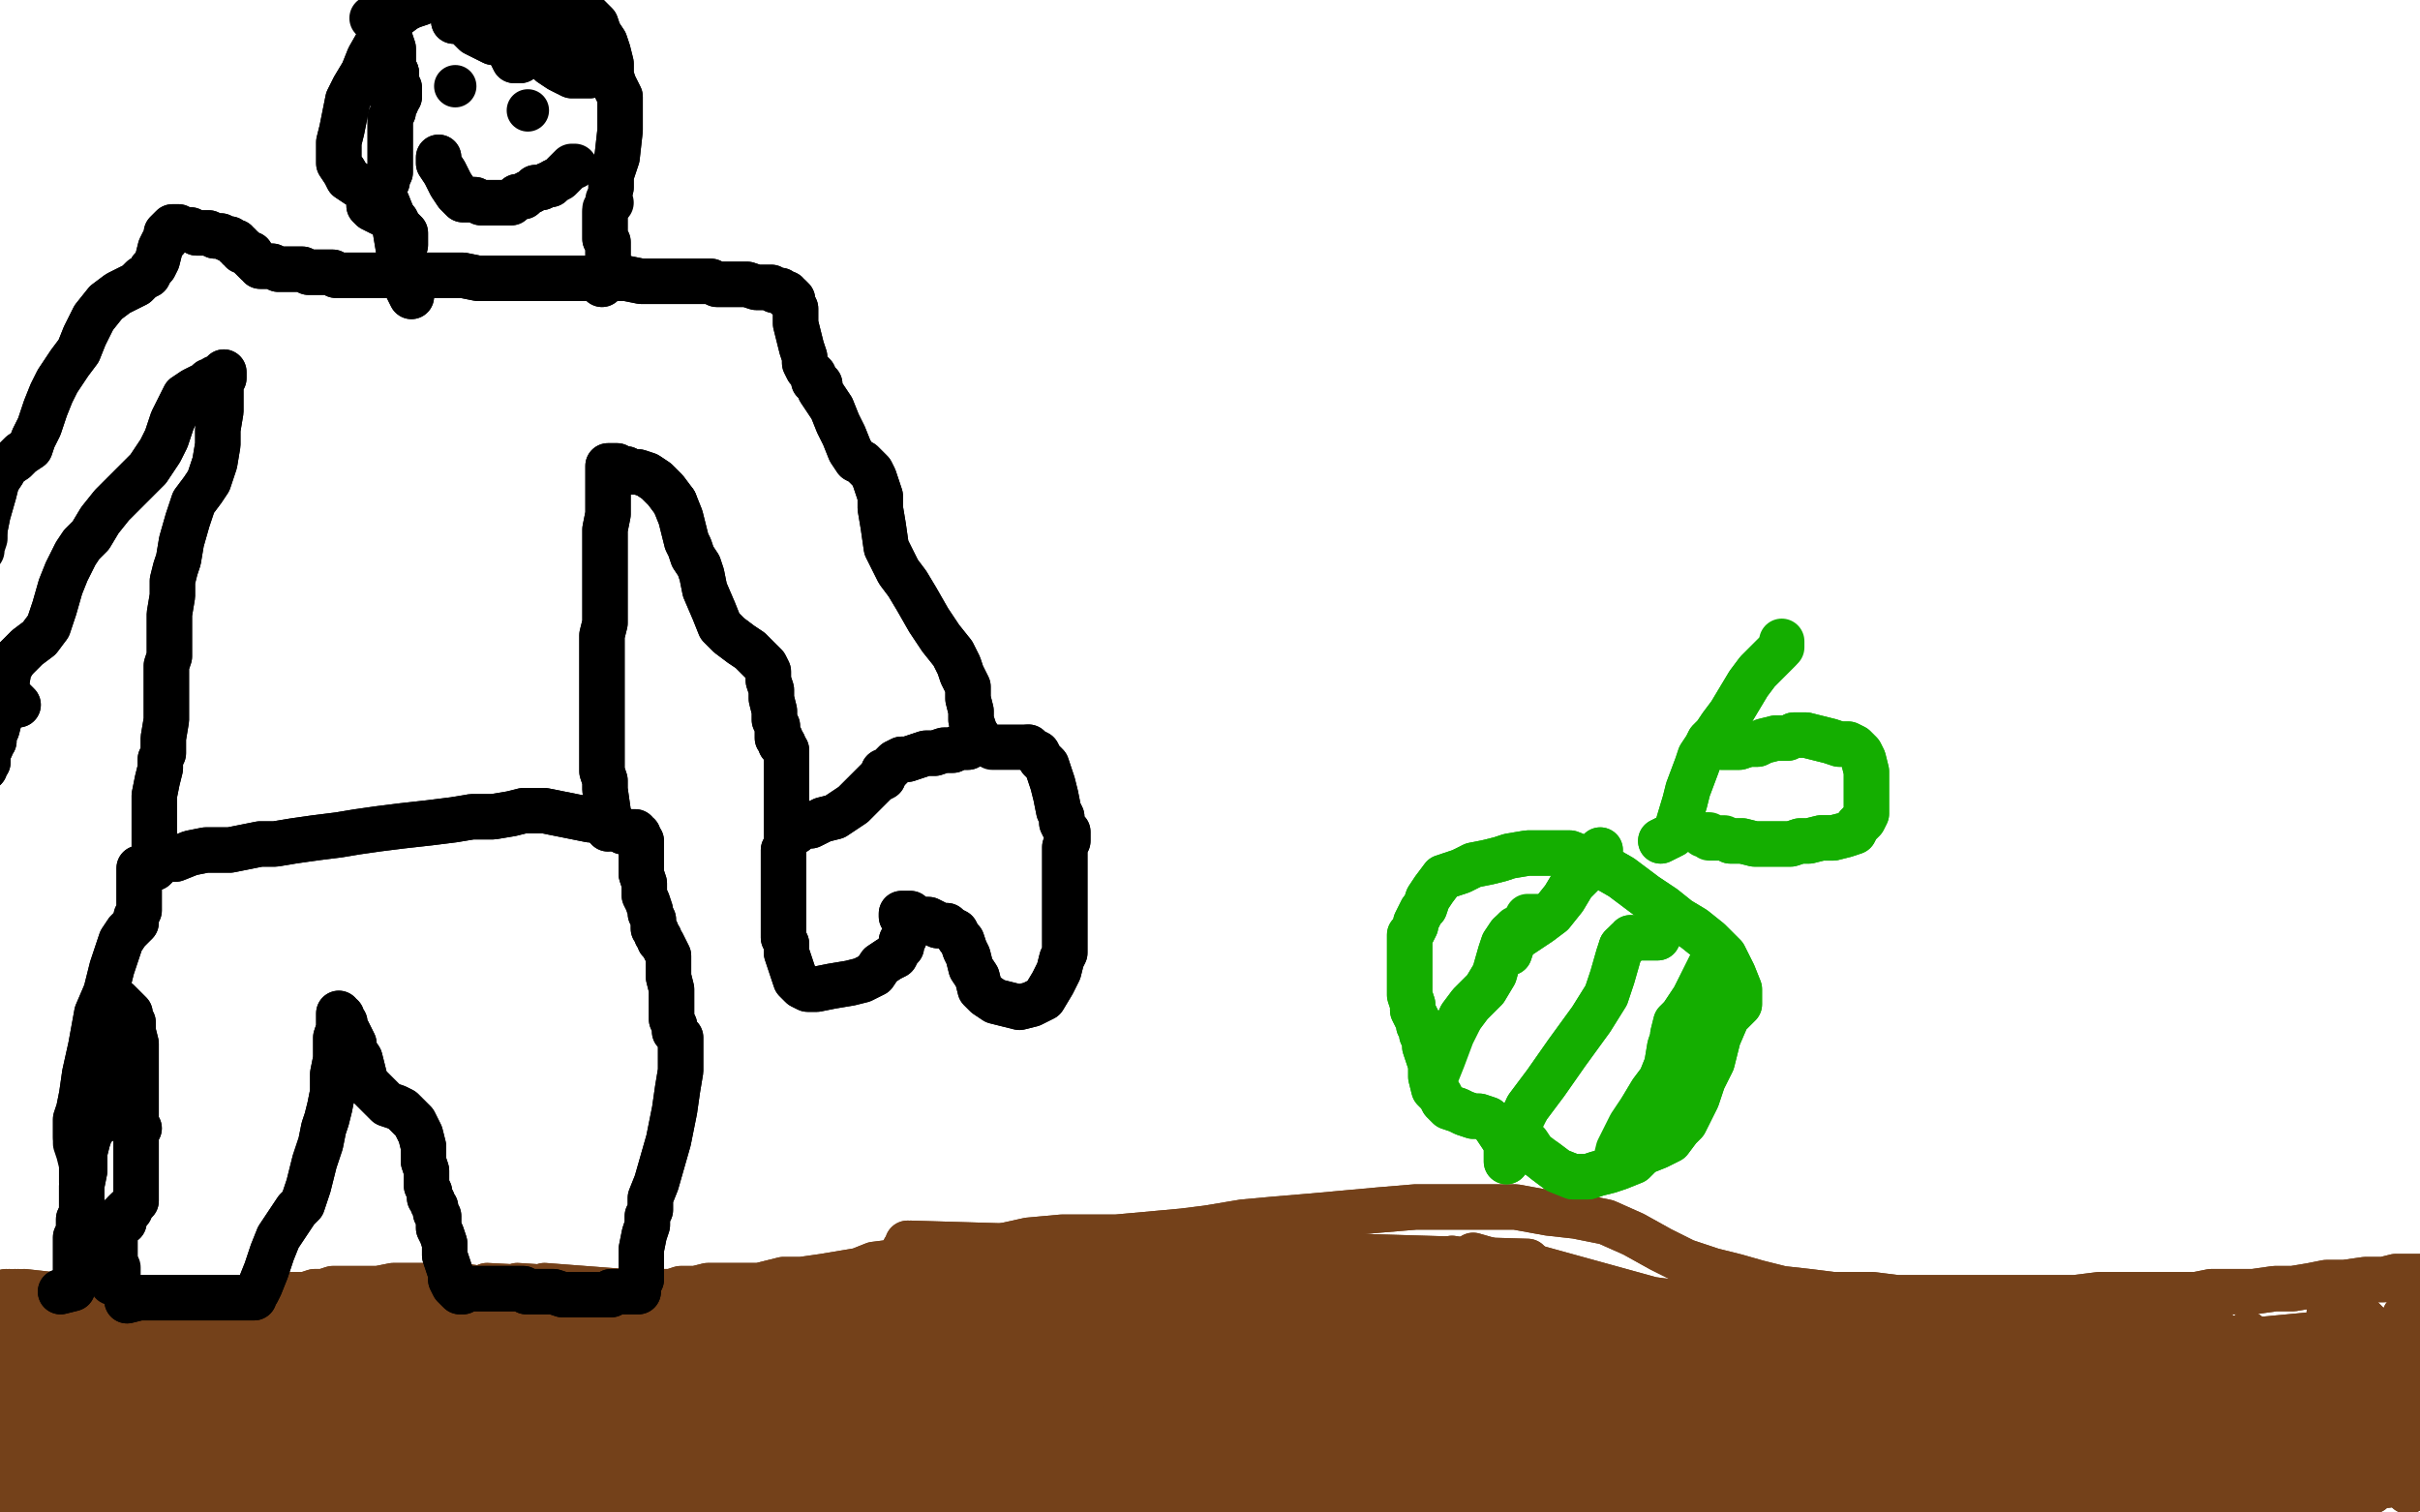 <?xml version="1.0" standalone="no"?>
<!DOCTYPE svg PUBLIC "-//W3C//DTD SVG 1.1//EN"
"http://www.w3.org/Graphics/SVG/1.1/DTD/svg11.dtd">

<svg width="800" height="500" version="1.1" xmlns="http://www.w3.org/2000/svg" xmlns:xlink="http://www.w3.org/1999/xlink" style="stroke-antialiasing: false"><desc>This SVG has been created on https://colorillo.com/</desc><rect x='0' y='0' width='800' height='500' style='fill: rgb(255,255,255); stroke-width:0' /><polyline points="6,439 13,444 13,444 20,450 20,450 34,457 34,457 53,468 53,468 81,480 81,480 108,486 108,486 129,488 144,488 167,483 168,478 161,473" style="fill: none; stroke: #74411a; stroke-width: 15; stroke-linejoin: round; stroke-linecap: round; stroke-antialiasing: false; stroke-antialias: 0; opacity: 1.0"/>
<polyline points="6,439 13,444 13,444 20,450 20,450 34,457 34,457 53,468 53,468 81,480 81,480 108,486 108,486 129,488 129,488" style="fill: none; stroke: #74411a; stroke-width: 15; stroke-linejoin: round; stroke-linecap: round; stroke-antialiasing: false; stroke-antialias: 0; opacity: 1.0"/>
<polyline points="24,457 37,459 37,459 48,459 48,459 62,461 62,461 78,463 78,463 92,465 92,465 104,467 104,467 114,470 114,470 122,473 127,475 129,476 131,475 131,470 131,467 131,464 132,463" style="fill: none; stroke: #74411a; stroke-width: 15; stroke-linejoin: round; stroke-linecap: round; stroke-antialiasing: false; stroke-antialias: 0; opacity: 1.0"/>
<polyline points="24,457 37,459 37,459 48,459 48,459 62,461 62,461 78,463 78,463 92,465 92,465 104,467 104,467 114,470 122,473 127,475 129,476 131,475 131,470 131,467 131,464 132,463 133,462 134,461 136,461" style="fill: none; stroke: #74411a; stroke-width: 15; stroke-linejoin: round; stroke-linecap: round; stroke-antialiasing: false; stroke-antialias: 0; opacity: 1.0"/>
<polyline points="0,459 7,460 7,460 11,461 11,461 17,462 17,462 22,462 22,462 26,462 32,463 38,464 43,464 47,465 52,466 60,467 68,469 74,470 82,472 92,475 100,478 105,479 114,481 123,483 130,484 135,484 140,485 148,485 156,486 161,486 165,486 169,487 173,487 178,488 183,488 189,488 193,488 196,489 198,489 202,489 207,489 213,490 218,490 223,490 227,490 231,490 235,490 241,490 247,490 251,489 255,488 259,488 263,488 270,487 276,487 281,486 286,485 291,485 298,484 304,483 310,482 316,478 322,475 330,473 336,471 343,469 349,467 357,466 365,465 372,464 379,463 388,463 396,462 404,462 414,461 424,461 432,461 442,461 452,461 461,461 471,461 481,461 490,461 501,461 512,461 522,461 536,461 547,460 561,460 572,460 585,460 598,460 609,460 622,460 633,460 645,461 657,461 668,462 679,462 691,463 700,464 711,466 720,470 728,474 736,478 746,482 753,484 760,485 766,486 770,486 774,486 777,486 781,486 784,486 787,486 789,485 792,484 796,482 800,481 805,481 812,482 817,483 822,483 824,483 826,483 827,484 828,484 828,485 828,486" style="fill: none; stroke: #74411a; stroke-width: 15; stroke-linejoin: round; stroke-linecap: round; stroke-antialiasing: false; stroke-antialias: 0; opacity: 1.0"/>
<polyline points="0,459 7,460 7,460 11,461 11,461 17,462 17,462 22,462 26,462 32,463 38,464 43,464 47,465 52,466 60,467 68,469 74,470 82,472 92,475 100,478 105,479 114,481 123,483 130,484 135,484 140,485 148,485 156,486 161,486 165,486 169,487 173,487 178,488 183,488 189,488 193,488 196,489 198,489 202,489 207,489 213,490 218,490 223,490 227,490 231,490 235,490 241,490 247,490 251,489 255,488 259,488 263,488 270,487 276,487 281,486 286,485 291,485 298,484 304,483 310,482 316,478 322,475 330,473 336,471 343,469 349,467 357,466 365,465 372,464 379,463 388,463 396,462 404,462 414,461 424,461 432,461 442,461 452,461 461,461 471,461 481,461 490,461 501,461 512,461 522,461 536,461 547,460 561,460 572,460 585,460 598,460 609,460 622,460 633,460 645,461 657,461 668,462 679,462 691,463 700,464 711,466 720,470 728,474 736,478 746,482 753,484 760,485 766,486 770,486 774,486 777,486 781,486 784,486 787,486 789,485 792,484 796,482 800,481 805,481 812,482 817,483 822,483 824,483 826,483 827,484 828,484 828,485 828,486 828,487 826,487 826,486 826,482 826,478" style="fill: none; stroke: #74411a; stroke-width: 15; stroke-linejoin: round; stroke-linecap: round; stroke-antialiasing: false; stroke-antialias: 0; opacity: 1.0"/>
<polyline points="8,430 3,430 3,430 2,430 2,430 1,430 1,430 0,430 0,430 2,430 2,430 4,431 4,431 9,431 9,431 12,431 15,431 18,431 20,431 22,431 24,431 27,430 31,430 37,430 41,430 44,429 46,429 48,429 50,429 53,429 57,429 62,429 68,429 73,429 76,429 79,429 81,429 84,428 87,428 91,428 96,428 101,428 104,427 107,427 110,426 114,426 119,426 125,426 130,425 135,425 140,425 145,425 152,425 159,426 164,426 170,426 176,426 184,427 191,427 196,427 201,427 207,427 213,427 218,427 222,427 225,426 227,426 230,426 234,425 239,425 245,425 251,425 255,424 259,423 265,423 272,422 278,421 284,420 289,418 297,417 305,416 313,415 321,413 331,412 340,410 351,409 360,409 369,409 380,408 391,407 399,406 411,404 422,403 434,402 445,401 456,400 468,399 480,399 490,399 501,399 512,401 521,402 531,404 540,408 549,413 557,417 566,420 574,422 581,424 589,426 598,427 606,428 612,428 619,428 627,429 635,429 641,429 647,429 656,429 664,429 670,429 677,429 686,429 694,428 700,428 706,428 712,428 720,428 726,428 731,427 735,427 740,427 745,427 752,426 758,426 764,425 769,424 775,424 782,423 788,423 792,422 795,422 798,422 800,422 802,423 804,424 807,425 811,426" style="fill: none; stroke: #74411a; stroke-width: 15; stroke-linejoin: round; stroke-linecap: round; stroke-antialiasing: false; stroke-antialias: 0; opacity: 1.0"/>
<polyline points="8,430 3,430 3,430 2,430 2,430 1,430 1,430 0,430 0,430 2,430 2,430 4,431 4,431 9,431 12,431 15,431 18,431 20,431 22,431 24,431 27,430 31,430 37,430 41,430 44,429 46,429 48,429 50,429 53,429 57,429 62,429 68,429 73,429 76,429 79,429 81,429 84,428 87,428 91,428 96,428 101,428 104,427 107,427 110,426 114,426 119,426 125,426 130,425 135,425 140,425 145,425 152,425 159,426 164,426 170,426 176,426 184,427 191,427 196,427 201,427 207,427 213,427 218,427 222,427 225,426 227,426 230,426 234,425 239,425 245,425 251,425 255,424 259,423 265,423 272,422 278,421 284,420 289,418 297,417 305,416 313,415 321,413 331,412 340,410 351,409 360,409 369,409 380,408 391,407 399,406 411,404 422,403 434,402 445,401 456,400 468,399 480,399 490,399 501,399 512,401 521,402 531,404 540,408 549,413 557,417 566,420 574,422 581,424 589,426 598,427 606,428 612,428 619,428 627,429 635,429 641,429 647,429 656,429 664,429 670,429 677,429 686,429 694,428 700,428 706,428 712,428 720,428 726,428 731,427 735,427 740,427 745,427 752,426 758,426 764,425 769,424 775,424 782,423 788,423 792,422 795,422 798,422 800,422 802,423 804,424 807,425 811,426 815,427 818,428 820,429" style="fill: none; stroke: #74411a; stroke-width: 15; stroke-linejoin: round; stroke-linecap: round; stroke-antialiasing: false; stroke-antialias: 0; opacity: 1.0"/>
<polyline points="781,459 783,463 783,463 785,466 785,466 788,471 788,471 792,474 792,474 793,472 793,472 794,469 794,469 794,466 795,464 795,462 795,461 793,459 792,458 790,458 789,458 789,458 791,460 792,468 794,476 795,483 796,489 796,492 796,493 795,491 793,485 790,475 786,469 783,463 781,459 779,456 778,455 778,455 778,455 778,456 779,458 782,460 785,464 787,470 788,473 789,475 790,475 790,472 790,469 788,465 784,461 782,458 780,453 778,448 778,445 778,444 778,443 777,442 777,445 779,450 781,454 783,458 785,463 788,471 790,477 792,480 793,482 794,482 796,478 798,471 799,462 799,451 799,442 799,437 799,433 799,432 799,431 799,433 798,439 798,446 797,453 796,461 795,471 794,477 794,481 793,484 793,485 792,485 792,485 792,482 791,477 791,471 791,467 791,462 792,457 793,450 793,444 794,440 794,438 795,436 795,435 795,435 795,437 795,441 793,447 791,453 787,461 784,472 781,479 778,486 777,492 776,495 775,495 774,493 774,489 773,480 772,473 772,466 771,460 771,454 771,448 770,444 770,440 770,437 770,435 770,434 770,434 772,437 772,442 772,449 772,454 773,460 774,469 774,475 776,480 777,483 779,485 781,484 784,477 787,470 789,463 789,454 788,445 784,439 780,435 777,433 775,432 773,432 772,434 770,438 769,444 768,450 768,456 768,465 768,473 769,479 771,483 771,486 772,486 773,487 774,485 776,482 776,476 776,471 776,466 775,461 774,457 773,453 772,449 772,447 771,446 771,448 770,451 769,454 768,458 767,465 765,475 763,481 762,487 761,492 760,496 759,498 759,500 759,499 759,498 759,496 761,492 761,484 761,476 762,469 762,463 760,460 759,457 758,455 758,455 757,455 756,455 755,456 753,457 751,459 748,465 747,474 745,482 744,489 744,494 744,499 744,501 744,500 745,496 746,491 746,482 746,473 746,468 746,463 744,460 743,457 743,454 742,452 742,452 742,454 742,456 742,460 742,467 742,475 743,481 743,485 744,488 745,490 747,491 750,491 754,487 757,480 760,472 761,466 761,460 761,455 760,451 758,449 755,449 752,451 749,453 748,456 746,461 744,471 743,479 742,485 742,491 742,497 742,501 743,501 744,497 745,489 745,478 745,467 744,456 743,448 743,443 743,441 742,444 742,450 742,460 741,471 740,480 739,488 738,496 736,502 736,502 737,497 739,490 740,480 742,472 742,467 743,464 743,462 743,461 743,461 743,460 742,462 741,468 740,475 739,482 738,488 737,493 737,497 737,499 738,497 739,493 741,489 742,481 743,475" style="fill: none; stroke: #74411a; stroke-width: 15; stroke-linejoin: round; stroke-linecap: round; stroke-antialiasing: false; stroke-antialias: 0; opacity: 1.0"/>
<polyline points="781,459 783,463 783,463 785,466 785,466 788,471 788,471 792,474 792,474 793,472 793,472 794,469 794,466 795,464 795,462 795,461 793,459 792,458 790,458 789,458 789,458 791,460 792,468 794,476 795,483 796,489 796,492 796,493 795,491 793,485 790,475 786,469 783,463 781,459 779,456 778,455 778,455 778,455 778,456 779,458 782,460 785,464 787,470 788,473 789,475 790,475 790,472 790,469 788,465 784,461 782,458 780,453 778,448 778,445 778,444 778,443 777,442 777,445 779,450 781,454 783,458 785,463 788,471 790,477 792,480 793,482 794,482 796,478 798,471 799,462 799,451 799,442 799,437 799,433 799,432 799,431 799,433 798,439 798,446 797,453 796,461 795,471 794,477 794,481 793,484 793,485 792,485 792,485 792,482 791,477 791,471 791,467 791,462 792,457 793,450 793,444 794,440 794,438 795,436 795,435 795,435 795,437 795,441 793,447 791,453 787,461 784,472 781,479 778,486 777,492 776,495 775,495 774,493 774,489 773,480 772,473 772,466 771,460 771,454 771,448 770,444 770,440 770,437 770,435 770,434 770,434 772,437 772,442 772,449 772,454 773,460 774,469 774,475 776,480 777,483 779,485 781,484 784,477 787,470 789,463 789,454 788,445 784,439 780,435 777,433 775,432 773,432 772,434 770,438 769,444 768,450 768,456 768,465 768,473 769,479 771,483 771,486 772,486 773,487 774,485 776,482 776,476 776,471 776,466 775,461 774,457 773,453 772,449 772,447 771,446 771,448 770,451 769,454 768,458 767,465 765,475 763,481 762,487 761,492 760,496 759,498 759,500 759,499 759,498 759,496 761,492 761,484 761,476 762,469 762,463 760,460 759,457 758,455 758,455 757,455 756,455 755,456 753,457 751,459 748,465 747,474 745,482 744,489 744,494 744,499 744,501 744,500 745,496 746,491 746,482 746,473 746,468 746,463 744,460 743,457 743,454 742,452 742,452 742,454 742,456 742,460 742,467 742,475 743,481 743,485 744,488 745,490 747,491 750,491 754,487 757,480 760,472 761,466 761,460 761,455 760,451 758,449 755,449 752,451 749,453 748,456 746,461 744,471 743,479 742,485 742,491 742,497 742,501 743,501 744,497 745,489 745,478 745,467 744,456 743,448 743,443 743,441 742,444 742,450 742,460 741,471 740,480 739,488 738,496 736,502 736,502 737,497 739,490 740,480 742,472 742,467 743,464 743,462 743,461 743,461 743,460 742,462 741,468 740,475 739,482 738,488 737,493 737,497 737,499 738,497 739,493 741,489 742,481 743,475 743,470 742,467 738,467" style="fill: none; stroke: #74411a; stroke-width: 15; stroke-linejoin: round; stroke-linecap: round; stroke-antialiasing: false; stroke-antialias: 0; opacity: 1.0"/>
<polyline points="609,454 613,456 613,456 772,456 772,456 614,457 614,457 773,459 773,459 616,458 616,458 774,465 774,465 616,458 616,458 774,466 774,466 616,458 616,458 774,466 774,466 616,457 774,465 615,457 773,465 615,457 772,464 614,457 772,464 612,456 771,463 611,456 770,463 608,456 768,462 604,457 763,462 600,457 756,461 596,457 750,460 593,457 746,460 589,455 741,459 582,451 735,456 575,445 726,451 569,442 720,446 561,438 713,443 557,436 707,441 545,435 697,439 539,435 691,438 532,436 683,439 525,439 676,440 518,443 669,442 512,447 663,444 506,449 658,445 501,452 652,446 494,453 646,447 486,454 640,447 480,454 634,448 473,454 627,448 466,452 619,449 458,450 611,450 451,449 605,452 444,449 598,455 438,449 592,457 432,450 588,459 429,451 585,460 426,451 584,461 425,451 584,461 425,451 587,462 428,451 589,462 430,452 591,463 431,453 593,463 433,453 595,464 433,454 596,464 433,455 597,465 430,456 597,465 425,456 597,465 420,456 594,466 416,456 590,467 411,456 585,467 405,456 580,468 397,455 575,468 391,455 570,469 386,455 565,469 379,455 558,471 371,454 552,471 363,454 546,472 358,454 540,473 352,455 534,474 345,455 528,474 337,455 522,475 331,455 517,475 326,456 512,475 320,456 506,475 313,457 499,475 305,457 492,473 299,457 487,473 290,457 479,473 280,455 470,473 271,455 462,472 262,452 454,471 251,447 443,468 242,442 434,465 235,439 427,463 228,436 420,460 220,434 414,458 214,433 409,457 210,432 405,456 206,432 401,456 204,432 397,455 201,433 394,455 197,433 390,454 192,434 385,454 187,435 380,454 181,436 375,455 176,440 369,455 172,443 364,456 168,445 360,456 162,447 354,457 156,448 349,458 151,450 343,458 146,452 339,459 143,454 334,460 138,455 330,461 132,456 324,462 126,457 319,463 121,458 315,464 117,458 310,465 113,459 305,466 110,460 302,468 106,460 299,470 101,461 295,472 95,461 291,474 90,461 286,475 87,461 283,476 83,461 279,476 79,461 275,477 73,461 271,477 67,460 266,477 62,460 262,475 57,459 257,474 53,458 252,472 50,457 248,470 48,457 245,468 45,456 241,467 42,456 238,465 38,455 235,464 34,452 231,463 30,449 228,461 26,447 224,460 22,445 220,459 19,442 216,458 15,439 214,457 11,437 211,456 6,435 208,455 2,434 204,454 -1,433 201,453 -3,433 197,453 -5,433 194,452 -7,433 192,452 -8,433 190,452 -9,434 188,453 -10,435 187,454 -10,437 185,455 -11,439 185,456 -11,442 184,457 -11,446 184,458 -11,448 183,459 -11,451 183,460 -11,453 183,461 -11,455 183,463 -11,456 183,466 -11,458 183,469 -11,459 183,472 -10,460 183,476 -10,462 183,480 -9,466 183,484 -8,472 183,487 -8,477 184,489 -8,481 184,492 -7,485 184,494 -7,487 184,497 -7,488 184,499 -7,489 184,501 -7,490 185,503 -7,490 185,504 -7,490 185,505 -6,490 185,505 -6,490 185,505 -6,489 185,505 -6,488 185,505 -5,486 185,504 -5,481 185,503 -4,475 186,500 -3,470 187,498 -1,466 188,496 1,463 189,493 3,461 190,489 5,458 191,485 7,453 192,480 8,445 193,474 10,440 194,468 10,436 195,464 11,433 196,460 11,431 197,456 11,430 198,453 11,429 198,451 10,428 199,449 9,428 199,448 8,427 199,448 6,427 199,447 5,427 199,447 3,427 199,447 2,427 199,448 1,428 199,449 -1,428 200,450 -2,429 201,451 -2,431 202,454 -3,435 203,457 -4,443 204,462 -4,449 205,468 -4,454 206,475 -5,459 206,482 -5,467 207,490 -5,475 207,497 -5,482 208,506 -5,487 209,514 -5,493 209,521 -5,500 210,527 -5,506 210,531 -5,510 210,535 -5,513 210,537 -5,514 211,538 -5,514 211,538 -5,513 211,538 -5,512 211,538 -5,510 211,537 -5,508 211,536 -4,504 211,535 -3,500 211,534 -2,497 211,531 -2,495 211,528 0,492 212,526 0,490 213,522 1,485 213,517 2,478 214,512 2,473 214,506 3,468 214,501 4,465 215,496 6,462 216,492 8,461 216,488 10,459 217,483 12,457 218,479 14,455 219,475 15,452 221,472 17,449 222,469 19,445 225,466 21,441 227,465 23,438 230,463 25,436 233,462 30,435 236,462 35,435 239,461 40,435 242,461 43,434 245,461 46,434 250,462 49,434 255,462 53,434 261,463 57,434 266,463 64,437 271,464 69,439 277,465 74,441 284,465 78,441 291,465 81,441 296,465 87,442 302,466 94,444 310,467 101,445 318,467 105,445 325,467 111,445 336,468 119,445 347,468 127,445 357,469 132,445 365,468 137,444 371,467 142,444 376,465 147,443 379,463 151,443 381,461 153,442 382,459 155,442 382,456 157,442 379,454 157,442 377,450 157,442 375,447 157,443 372,444 156,445 368,440 154,449 364,438 151,453 358,437 146,458 351,438 141,465 343,442 137,472 338,447 135,478 334,452 134,481 332,455 135,483 332,458 139,483 333,460 146,483 337,462 152,481 343,463 162,479 352,463 171,476 361,464 180,475 371,464 186,473 379,464 193,470 386,463 198,467 392,462 202,465 396,461 204,462 399,461 204,460 400,461 198,458 400,460 190,455 397,460 179,452 393,459 166,449 385,458 149,446 373,456 133,445 360,454 119,444 348,451 109,444 338,451 102,444 331,451 98,444 326,451 97,444 324,451 99,444 324,451 101,444 326,451 104,443 330,453 110,442 339,454 116,440 348,457 121,440 357,459 129,441 366,461 137,442 374,464 143,443 379,465 148,443 381,466 150,443 382,467 151,443 382,467 150,443 378,466 147,443 373,464 140,443 364,461 129,444 352,457 115,444 338,453 100,444 323,450 88,445 310,448 76,446 296,448 67,449 286,450 61,451 279,452 58,452 275,453 58,452 274,454 61,451 274,454 65,450 278,455 72,449 286,457 80,448 296,459 92,448 309,462 105,448 322,465 116,450 335,468 125,451 344,471 134,453 352,473 140,455 357,475 143,456 359,476 144,457 360,477 142,459 357,477 136,461 351,479 126,465 342,482 114,468 330,484 103,473 319,487 92,478 307,490 84,481 298,492 79,484 292,493 77,485 289,494 78,485 289,494 83,485 291,494 105,489 296,493 120,490 306,493 136,490 320,492 150,488 334,492 162,486 348,491 171,483 360,490 176,482 367,490 180,481 372,490 182,481 375,490 183,482 375,490 181,483 372,490 176,485 368,490 170,488 361,492 161,491 351,493 151,495 340,495 141,498 328,498 131,500 317,500 123,502 309,501 117,502 302,501 115,501 299,502 114,499 297,502 117,497 296,502 121,495 296,502 127,495 299,502 134,495 301,502 142,496 304,501 148,496 309,501 152,497 313,502 154,497 317,502 155,497 319,503 153,496 319,504 147,494 318,505 141,493 315,505 133,490 312,504 127,488 307,503 121,486 304,501 118,485 301,500 117,483 299,499 117,479 299,498 120,477 300,497 125,476 303,496 132,475 309,495 143,472 320,493 155,469 334,490 168,465 349,488 179,462 364,487 192,460 381,486 201,458 395,486 209,457 408,486 213,457 415,486 216,457 421,486 217,457 425,487 218,457 426,487 215,457 425,487 212,456 422,486 208,456 419,485 203,456 416,484 199,456 412,484 196,456 408,483 194,457 406,482 194,457 405,481 194,457 405,481 195,456 405,480 197,456 407,480 201,455 410,479 205,454 415,478 211,452 423,477 218,450 434,476 229,448 445,475 240,447 458,473 251,446 470,472 263,445 483,470 272,444 494,467 280,443 503,464 285,442 509,461 292,440 514,449 292,440 513,446 292,440 511,443 291,441 508,440 289,441 503,437 286,442 497,434 282,442 491,432 275,442 483,430 267,443 474,430 261,446 466,430 257,449 460,432 255,452 456,433 254,454 453,435 255,455 452,435 257,456 452,436 260,456 454,436 263,456 456,437 267,456 460,438 271,456 465,440 273,456 470,442 277,456 476,446 280,456 481,449 282,457 486,453 285,458 491,456 288,459 495,459 290,460 498,461 292,461 500,463 293,461 501,465 294,462 502,466 294,463 503,467 295,464 503,469 295,465 503,470 295,466 501,471 295,467 500,473 294,468 499,474 293,468 497,475 292,469 496,475 291,469 495,475 291,469 494,476 290,469 493,476 290,468 492,476 289,467 492,475 288,467 491,474 288,465 491,473 288,463 491,471 288,462 491,469 289,459 492,467 290,457 493,465 291,455 494,463 292,452 495,461 293,448 496,458 294,445 497,455 295,441 498,451 296,437 498,447 296,434 499,442 297,430 500,438 298,426 501,434 298,421 502,430 299,418 502,427 299,415 503,423 299,413 503,421 300,412 504,419 300,411 504,418 300,411 505,417 300,411 505,417 301,411 505,417 301,412 505,417 301,413 505,418 301,415 505,419 302,419 505,421 302,422 505,422 303,425 505,423 303,428 505,425 304,432 505,428 304,436 505,431 305,440 505,434 305,445 505,438 306,450 505,443 306,454 505,448 306,458 505,452 306,461 505,456 306,465 505,461 306,469 505,465 306,472 504,469 306,476 503,473 306,480 503,477 305,483 503,481 304,485 503,484 303,487 502,487 302,489 502,490 301,491 501,492 299,491 501,494 297,492 500,495 296,492 499,496 294,492 498,496 291,491 497,496 288,489 496,495 286,488 494,494 282,483 492,492 277,475 489,489 271,468 486,485 265,462 483,480 259,456 478,473 253,450 473,465 249,445 467,458 246,441 461,452 243,439 457,446 241,437 453,441 239,436 449,438 237,436 446,437 235,436 443,436 232,439 440,435 229,441 436,435 226,443 432,435 223,445 429,435 221,448 426,437 219,451 424,439 217,453 422,441 216,455 421,443 216,456 420,445 216,457 420,446 216,458 420,447 216,458 420,448 217,458 421,450 218,458 423,451 219,458 425,453 220,458 428,454 222,458 431,455 224,457 434,455 226,456 438,455 229,455 442,455 231,454 445,455 233,452 447,455 233,451 447,454 234,450 447,454 234,450 447,454 232,450 446,454 231,450 445,454 229,449 442,454 225,445 439,453 219,440 435,453 210,434 430,451 200,430 423,448 190,427 414,445 180,425 404,442 171,425 392,439 161,425 379,436 150,426 366,435 141,428 353,434 134,429 342,434 126,431 332,435 119,432 324,436 115,433 319,436 112,435 316,436 111,436 315,437 111,436 315,437 112,436 320,437 115,437 326,439 118,437 335,442 123,437 345,447 128,438 357,450 135,438 369,453 142,439 380,456 150,440 391,458 158,440 401,459 165,440 410,460 171,440 416,460 176,440 421,460 179,439 425,460 181,439 427,459 181,439 429,459 181,439 429,459 180,438 429,458 178,438 426,458 174,439 423,458 170,441 420,458 161,443 412,458 149,444 401,459 135,444 388,459 122,444 376,460 106,444 360,460 93,443 347,460 82,442 335,460 74,441 326,460 69,441 320,460 65,441 316,460 64,441 314,459 64,441 314,459 66,441 315,459 68,441 318,459 71,441 323,458 75,440 332,458 80,439 343,457 86,439 358,457 92,438 372,457 98,438 387,456 104,439 401,455 111,440 415,453 119,441 430,451 126,442" style="fill: none; stroke: #74411a; stroke-width: 15; stroke-linejoin: round; stroke-linecap: round; stroke-antialiasing: false; stroke-antialias: 0; opacity: 1.0"/>
<polyline points="445,449 136,444 461,447 147,445 475,447 160,447 490,447 173,449 505,447 187,452 519,446 199,454 530,446 216,455 543,446 232,456 556,445 250,457 570,445 265,457 583,445 280,457 596,446 296,456 609,446 312,456 621,445 327,456 632,445 341,457 641,444 356,458 650,444 369,459 657,445 378,459 661,446 384,460 664,448 389,460 666,450 392,461 667,451 394,461 668,452 394,461 668,453 395,461 666,453 395,461 664,453 395,460 662,454 395,459 659,454 394,459 655,455 393,459 649,455 392,458 642,456 388,458 636,456 385,459 632,457 382,461 626,458" style="fill: none; stroke: #74411a; stroke-width: 15; stroke-linejoin: round; stroke-linecap: round; stroke-antialiasing: false; stroke-antialias: 0; opacity: 1.0"/>
<polyline points="518,494 528,493 528,493 745,491 745,491 531,492 531,492 756,494 756,494 535,492 535,492 766,497 766,497 541,492 541,492 773,500 773,500 545,492 545,492 778,502 778,502" style="fill: none; stroke: #74411a; stroke-width: 15; stroke-linejoin: round; stroke-linecap: round; stroke-antialiasing: false; stroke-antialias: 0; opacity: 1.0"/>
<polyline points="609,454 613,456 613,456 772,456 772,456 614,457 614,457 773,459 773,459 616,458 616,458 774,465 774,465 616,458 616,458 774,466 774,466 616,458 616,458 774,466 616,457 774,465 615,457 773,465 615,457 772,464 614,457 772,464 612,456 771,463 611,456 770,463 608,456 768,462 604,457 763,462 600,457 756,461 596,457 750,460 593,457 746,460 589,455 741,459 582,451 735,456 575,445 726,451 569,442 720,446 561,438 713,443 557,436 707,441 545,435 697,439 539,435 691,438 532,436 683,439 525,439 676,440 518,443 669,442 512,447 663,444 506,449 658,445 501,452 652,446 494,453 646,447 486,454 640,447 480,454 634,448 473,454 627,448 466,452 619,449 458,450 611,450 451,449 605,452 444,449 598,455 438,449 592,457 432,450 588,459 429,451 585,460 426,451 584,461 425,451 584,461 425,451 587,462 428,451 589,462 430,452 591,463 431,453 593,463 433,453 595,464 433,454 596,464 433,455 597,465 430,456 597,465 425,456 597,465 420,456 594,466 416,456 590,467 411,456 585,467 405,456 580,468 397,455 575,468 391,455 570,469 386,455 565,469 379,455 558,471 371,454 552,471 363,454 546,472 358,454 540,473 352,455 534,474 345,455 528,474 337,455 522,475 331,455 517,475 326,456 512,475 320,456 506,475 313,457 499,475 305,457 492,473 299,457 487,473 290,457 479,473 280,455 470,473 271,455 462,472 262,452 454,471 251,447 443,468 242,442 434,465 235,439 427,463 228,436 420,460 220,434 414,458 214,433 409,457 210,432 405,456 206,432 401,456 204,432 397,455 201,433 394,455 197,433 390,454 192,434 385,454 187,435 380,454 181,436 375,455 176,440 369,455 172,443 364,456 168,445 360,456 162,447 354,457 156,448 349,458 151,450 343,458 146,452 339,459 143,454 334,460 138,455 330,461 132,456 324,462 126,457 319,463 121,458 315,464 117,458 310,465 113,459 305,466 110,460 302,468 106,460 299,470 101,461 295,472 95,461 291,474 90,461 286,475 87,461 283,476 83,461 279,476 79,461 275,477 73,461 271,477 67,460 266,477 62,460 262,475 57,459 257,474 53,458 252,472 50,457 248,470 48,457 245,468 45,456 241,467 42,456 238,465 38,455 235,464 34,452 231,463 30,449 228,461 26,447 224,460 22,445 220,459 19,442 216,458 15,439 214,457 11,437 211,456 6,435 208,455 2,434 204,454 -1,433 201,453 -3,433 197,453 -5,433 194,452 -7,433 192,452 -8,433 190,452 -9,434 188,453 -10,435 187,454 -10,437 185,455 -11,439 185,456 -11,442 184,457 -11,446 184,458 -11,448 183,459 -11,451 183,460 -11,453 183,461 -11,455 183,463 -11,456 183,466 -11,458 183,469 -11,459 183,472 -10,460 183,476 -10,462 183,480 -9,466 183,484 -8,472 183,487 -8,477 184,489 -8,481 184,492 -7,485 184,494 -7,487 184,497 -7,488 184,499 -7,489 184,501 -7,490 185,503 -7,490 185,504 -7,490 185,505 -6,490 185,505 -6,490 185,505 -6,489 185,505 -6,488 185,505 -5,486 185,504 -5,481 185,503 -4,475 186,500 -3,470 187,498 -1,466 188,496 1,463 189,493 3,461 190,489 5,458 191,485 7,453 192,480 8,445 193,474 10,440 194,468 10,436 195,464 11,433 196,460 11,431 197,456 11,430 198,453 11,429 198,451 10,428 199,449 9,428 199,448 8,427 199,448 6,427 199,447 5,427 199,447 3,427 199,447 2,427 199,448 1,428 199,449 -1,428 200,450 -2,429 201,451 -2,431 202,454 -3,435 203,457 -4,443 204,462 -4,449 205,468 -4,454 206,475 -5,459 206,482 -5,467 207,490 -5,475 207,497 -5,482 208,506 -5,487 209,514 -5,493 209,521 -5,500 210,527 -5,506 210,531 -5,510 210,535 -5,513 210,537 -5,514 211,538 -5,514 211,538 -5,513 211,538 -5,512 211,538 -5,510 211,537 -5,508 211,536 -4,504 211,535 -3,500 211,534 -2,497 211,531 -2,495 211,528 0,492 212,526 0,490 213,522 1,485 213,517 2,478 214,512 2,473 214,506 3,468 214,501 4,465 215,496 6,462 216,492 8,461 216,488 10,459 217,483 12,457 218,479 14,455 219,475 15,452 221,472 17,449 222,469 19,445 225,466 21,441 227,465 23,438 230,463 25,436 233,462 30,435 236,462 35,435 239,461 40,435 242,461 43,434 245,461 46,434 250,462 49,434 255,462 53,434 261,463 57,434 266,463 64,437 271,464 69,439 277,465 74,441 284,465 78,441 291,465 81,441 296,465 87,442 302,466 94,444 310,467 101,445 318,467 105,445 325,467 111,445 336,468 119,445 347,468 127,445 357,469 132,445 365,468 137,444 371,467 142,444 376,465 147,443 379,463 151,443 381,461 153,442 382,459 155,442 382,456 157,442 379,454 157,442 377,450 157,442 375,447 157,443 372,444 156,445 368,440 154,449 364,438 151,453 358,437 146,458 351,438 141,465 343,442 137,472 338,447 135,478 334,452 134,481 332,455 135,483 332,458 139,483 333,460 146,483 337,462 152,481 343,463 162,479 352,463 171,476 361,464 180,475 371,464 186,473 379,464 193,470 386,463 198,467 392,462 202,465 396,461 204,462 399,461 204,460 400,461 198,458 400,460 190,455 397,460 179,452 393,459 166,449 385,458 149,446 373,456 133,445 360,454 119,444 348,451 109,444 338,451 102,444 331,451 98,444 326,451 97,444 324,451 99,444 324,451 101,444 326,451 104,443 330,453 110,442 339,454 116,440 348,457 121,440 357,459 129,441 366,461 137,442 374,464 143,443 379,465 148,443 381,466 150,443 382,467 151,443 382,467 150,443 378,466 147,443 373,464 140,443 364,461 129,444 352,457 115,444 338,453 100,444 323,450 88,445 310,448 76,446 296,448 67,449 286,450 61,451 279,452 58,452 275,453 58,452 274,454 61,451 274,454 65,450 278,455 72,449 286,457 80,448 296,459 92,448 309,462 105,448 322,465 116,450 335,468 125,451 344,471 134,453 352,473 140,455 357,475 143,456 359,476 144,457 360,477 142,459 357,477 136,461 351,479 126,465 342,482 114,468 330,484 103,473 319,487 92,478 307,490 84,481 298,492 79,484 292,493 77,485 289,494 78,485 289,494 83,485 291,494 105,489 296,493 120,490 306,493 136,490 320,492 150,488 334,492 162,486 348,491 171,483 360,490 176,482 367,490 180,481 372,490 182,481 375,490 183,482 375,490 181,483 372,490 176,485 368,490 170,488 361,492 161,491 351,493 151,495 340,495 141,498 328,498 131,500 317,500 123,502 309,501 117,502 302,501 115,501 299,502 114,499 297,502 117,497 296,502 121,495 296,502 127,495 299,502 134,495 301,502 142,496 304,501 148,496 309,501 152,497 313,502 154,497 317,502 155,497 319,503 153,496 319,504 147,494 318,505 141,493 315,505 133,490 312,504 127,488 307,503 121,486 304,501 118,485 301,500 117,483 299,499 117,479 299,498 120,477 300,497 125,476 303,496 132,475 309,495 143,472 320,493 155,469 334,490 168,465 349,488 179,462 364,487 192,460 381,486 201,458 395,486 209,457 408,486 213,457 415,486 216,457 421,486 217,457 425,487 218,457 426,487 215,457 425,487 212,456 422,486 208,456 419,485 203,456 416,484 199,456 412,484 196,456 408,483 194,457 406,482 194,457 405,481 194,457 405,481 195,456 405,480 197,456 407,480 201,455 410,479 205,454 415,478 211,452 423,477 218,450 434,476 229,448 445,475 240,447 458,473 251,446 470,472 263,445 483,470 272,444 494,467 280,443 503,464 285,442 509,461 292,440 514,449 292,440 513,446 292,440 511,443 291,441 508,440 289,441 503,437 286,442 497,434 282,442 491,432 275,442 483,430 267,443 474,430 261,446 466,430 257,449 460,432 255,452 456,433 254,454 453,435 255,455 452,435 257,456 452,436 260,456 454,436 263,456 456,437 267,456 460,438 271,456 465,440 273,456 470,442 277,456 476,446 280,456 481,449 282,457 486,453 285,458 491,456 288,459 495,459 290,460 498,461 292,461 500,463 293,461 501,465 294,462 502,466 294,463 503,467 295,464 503,469 295,465 503,470 295,466 501,471 295,467 500,473 294,468 499,474 293,468 497,475 292,469 496,475 291,469 495,475 291,469 494,476 290,469 493,476 290,468 492,476 289,467 492,475 288,467 491,474 288,465 491,473 288,463 491,471 288,462 491,469 289,459 492,467 290,457 493,465 291,455 494,463 292,452 495,461 293,448 496,458 294,445 497,455 295,441 498,451 296,437 498,447 296,434 499,442 297,430 500,438 298,426 501,434 298,421 502,430 299,418 502,427 299,415 503,423 299,413 503,421 300,412 504,419 300,411 504,418 300,411 505,417 300,411 505,417 301,411 505,417 301,412 505,417 301,413 505,418 301,415 505,419 302,419 505,421 302,422 505,422 303,425 505,423 303,428 505,425 304,432 505,428 304,436 505,431 305,440 505,434 305,445 505,438 306,450 505,443 306,454 505,448 306,458 505,452 306,461 505,456 306,465 505,461 306,469 505,465 306,472 504,469 306,476 503,473 306,480 503,477 305,483 503,481 304,485 503,484 303,487 502,487 302,489 502,490 301,491 501,492 299,491 501,494 297,492 500,495 296,492 499,496 294,492 498,496 291,491 497,496 288,489 496,495 286,488 494,494 282,483 492,492 277,475 489,489 271,468 486,485 265,462 483,480 259,456 478,473 253,450 473,465 249,445 467,458 246,441 461,452 243,439 457,446 241,437 453,441 239,436 449,438 237,436 446,437 235,436 443,436 232,439 440,435 229,441 436,435 226,443 432,435 223,445 429,435 221,448 426,437 219,451 424,439 217,453 422,441 216,455 421,443 216,456 420,445 216,457 420,446 216,458 420,447 216,458 420,448 217,458 421,450 218,458 423,451 219,458 425,453 220,458 428,454 222,458 431,455 224,457 434,455 226,456 438,455 229,455 442,455 231,454 445,455 233,452 447,455 233,451 447,454 234,450 447,454 234,450 447,454 232,450 446,454 231,450 445,454 229,449 442,454 225,445 439,453 219,440 435,453 210,434 430,451 200,430 423,448 190,427 414,445 180,425 404,442 171,425 392,439 161,425 379,436 150,426 366,435 141,428 353,434 134,429 342,434 126,431 332,435 119,432 324,436 115,433 319,436 112,435 316,436 111,436 315,437 111,436 315,437 112,436 320,437 115,437 326,439 118,437 335,442 123,437 345,447 128,438 357,450 135,438 369,453 142,439 380,456 150,440 391,458 158,440 401,459 165,440 410,460 171,440 416,460 176,440 421,460 179,439 425,460 181,439 427,459 181,439 429,459 181,439 429,459 180,438 429,458 178,438 426,458 174,439 423,458 170,441 420,458 161,443 412,458 149,444 401,459 135,444 388,459 122,444 376,460 106,444 360,460 93,443 347,460 82,442 335,460 74,441 326,460 69,441 320,460 65,441 316,460 64,441 314,459 64,441 314,459 66,441 315,459 68,441 318,459 71,441 323,458 75,440 332,458 80,439 343,457 86,439 358,457 92,438 372,457 98,438 387,456 104,439 401,455 111,440 415,453 119,441 430,451 126,442 445,449" style="fill: none; stroke: #74411a; stroke-width: 15; stroke-linejoin: round; stroke-linecap: round; stroke-antialiasing: false; stroke-antialias: 0; opacity: 1.0"/>
<polyline points="136,444 461,447 147,445 475,447 160,447 490,447 173,449 505,447 187,452 519,446 199,454 530,446 216,455 543,446 232,456 556,445 250,457 570,445 265,457 583,445 280,457 596,446 296,456 609,446 312,456 621,445 327,456 632,445 341,457 641,444 356,458 650,444 369,459 657,445 378,459 661,446 384,460 664,448 389,460 666,450 392,461 667,451 394,461 668,452 394,461 668,453 395,461 666,453 395,461 664,453 395,460 662,454 395,459 659,454 394,459 655,455 393,459 649,455 392,458 642,456 388,458 636,456 385,459 632,457 382,461 626,458 380,462 621,460 378,463 618,460 378,464 617,461 381,464 617,462 381,464 620,462 381,464 624,463" style="fill: none; stroke: #74411a; stroke-width: 15; stroke-linejoin: round; stroke-linecap: round; stroke-antialiasing: false; stroke-antialias: 0; opacity: 1.0"/>
<polyline points="778,502 550,492 777,500 548,492 772,497 543,492 765,494 536,491 756,490 523,489 743,483 511,487 729,477 499,486 716,472 486,485 702,469 477,487 688,467 468,488 676,466 461,489 667,466 457,490 660,468 453,490 655,469 452,491 652,469 452,491 651,469 455,491 651,469 458,491 654,469 461,491 658,470 464,491 665,473 468,490 673,475 474,490 683,479 481,490 693,483 488,490 703,486 493,490 712,488 498,490 719,490 503,491 725,492 507,491 728,493 509,491 730,494 510,492 731,494 510,492 731,494 510,492 729,494 508,492 727,494 506,493 724,494 501,495 718,494 492,496 709,494 482,497 698,494 471,496 685,493 459,495 672,493 448,494 658,492 438,493 647,491 430,493 637,491 426,492 630,491 425,492 626,490 427,492 623,490 432,492 624,490 438,493 628,490 447,493 638,489 455,492 650,489 462,491 665,490 469,490 679,491 479,490 695,493 487,489 710,495 494,488 725,497 502,488 738,499 509,488 749,500 517,487 759,500 522,486 767,499 526,483 774,497 530,480 779,495 535,477 784,493 540,475 789,491 545,472 792,489 548,470 794,487 549,469 795,485 550,467 796,482 550,466 792,478 548,465 786,472 545,464 778,465 541,464 767,457 536,463 756,450 528,463 744,444 520,462 734,441 512,462 723,439 506,463 714,438 502,464 708,438 500,465 705,439 499,466 703,440 499,466 703,440 499,465 703,439 501,464 707,439 504,463 713,438 509,462 721,438 515,462 731,440 520,461 741,443 524,461 750,446 526,461 756,449 528,461 760,450 529,461 762,451 530,461 763,452 530,461 760,452 530,460 757,453 527,461 753,453 521,460 747,453 513,460 740,451 504,459 732,449 493,457 723,447 484,455 714,445 478,453 707,442 474,452 702,439 474,452 699,437 480,453 698,437" style="fill: none; stroke: #74411a; stroke-width: 15; stroke-linejoin: round; stroke-linecap: round; stroke-antialiasing: false; stroke-antialias: 0; opacity: 1.0"/>
<polyline points="518,494 528,493 528,493 745,491 745,491 531,492 531,492 756,494 756,494 535,492 535,492 766,497 766,497 541,492 541,492 773,500 773,500 545,492 545,492 778,502 550,492 777,500 548,492 772,497 543,492 765,494 536,491 756,490 523,489 743,483 511,487 729,477 499,486 716,472 486,485 702,469 477,487 688,467 468,488 676,466 461,489 667,466 457,490 660,468 453,490 655,469 452,491 652,469 452,491 651,469 455,491 651,469 458,491 654,469 461,491 658,470 464,491 665,473 468,490 673,475 474,490 683,479 481,490 693,483 488,490 703,486 493,490 712,488 498,490 719,490 503,491 725,492 507,491 728,493 509,491 730,494 510,492 731,494 510,492 731,494 510,492 729,494 508,492 727,494 506,493 724,494 501,495 718,494 492,496 709,494 482,497 698,494 471,496 685,493 459,495 672,493 448,494 658,492 438,493 647,491 430,493 637,491 426,492 630,491 425,492 626,490 427,492 623,490 432,492 624,490 438,493 628,490 447,493 638,489 455,492 650,489 462,491 665,490 469,490 679,491 479,490 695,493 487,489 710,495 494,488 725,497 502,488 738,499 509,488 749,500 517,487 759,500 522,486 767,499 526,483 774,497 530,480 779,495 535,477 784,493 540,475 789,491 545,472 792,489 548,470 794,487 549,469 795,485 550,467 796,482 550,466 792,478 548,465 786,472 545,464 778,465 541,464 767,457 536,463 756,450 528,463 744,444 520,462 734,441 512,462 723,439 506,463 714,438 502,464 708,438 500,465 705,439 499,466 703,440 499,466 703,440 499,465 703,439 501,464 707,439 504,463 713,438 509,462 721,438 515,462 731,440 520,461 741,443 524,461 750,446 526,461 756,449 528,461 760,450 529,461 762,451 530,461 763,452 530,461 760,452 530,460 757,453 527,461 753,453 521,460 747,453 513,460 740,451 504,459 732,449 493,457 723,447 484,455 714,445 478,453 707,442 474,452 702,439 474,452 699,437 480,453 698,437 480,453 701,436" style="fill: none; stroke: #74411a; stroke-width: 15; stroke-linejoin: round; stroke-linecap: round; stroke-antialiasing: false; stroke-antialias: 0; opacity: 1.0"/>
<polyline points="565,460 565,460 767,441 572,461 776,443 574,461 781,444 576,461 785,445 576,461 787,445 576,461 788,446 576,461 788,446 574,461 788,448 574,461 787,449 572,460 786,451 570,459 784,452 567,457 782,453 563,456 779,453 560,454 775,453 554,451 769,454 546,446 763,454 540,446 756,454 533,447 750,455 527,446 743,455 518,444 735,455 510,442 728,456 504,440 722,456 498,437 716,455 491,435 711,454 487,433 707,454 484,432 704,453 483,431 703,453 483,430 703,453 485,430 704,453 486,430 705,453 488,430 707,453 488,429 709,454 489,429 710,454 489,429 711,455 489,429 711,455 487,429 711,455 485,429 710,455 482,429 708,456 478,428 705,456 474,426 702,456 468,423 696,455 462,419 687,453 457,417 677,450 454,417 666,446 452,419 655,442 451,421 646,439 449,423 639,438 448,424 635,437 448,425 633,437 448,426 631,437 450,427 631,437 454,427 632,436 458,427 635,439 463,428 640,443 469,428 647,447 477,428 653,450 486,428 660,453 491,428 665,455 496,428 670,456 499,428 673,457 500,428 674,458 501,428 674,458 501,428 674,458 501,428 673,458 501,428 671,458 500,428 669,458 498,428 667,458 496,428 664,458 494,428 662,457 492,428 660,457 490,427 660,456 490,427 659,456 490,426 659,456 493,425 659,456 494,424 660,456 496,423 663,457 498,422 667,459 500,420 671,462 502,419 675,464 503,419 678,466 504,418 680,467 504,418 680,468 503,418 680,468 500,419 677,468 494,417 672,468 487,415 668,468 480,416 663,468 476,418 660,469 472,420 657,470 470,421 654,471 469,422 653,472 469,423 652,473 468,423 652,473" style="fill: none; stroke: #74411a; stroke-width: 15; stroke-linejoin: round; stroke-linecap: round; stroke-antialiasing: false; stroke-antialias: 0; opacity: 1.0"/>
<polyline points="565,460 767,441 572,461 776,443 574,461 781,444 576,461 785,445 576,461 787,445 576,461 788,446 576,461 788,446 574,461 788,448 574,461 787,449 572,460 786,451 570,459 784,452 567,457 782,453 563,456 779,453 560,454 775,453 554,451 769,454 546,446 763,454 540,446 756,454 533,447 750,455 527,446 743,455 518,444 735,455 510,442 728,456 504,440 722,456 498,437 716,455 491,435 711,454 487,433 707,454 484,432 704,453 483,431 703,453 483,430 703,453 485,430 704,453 486,430 705,453 488,430 707,453 488,429 709,454 489,429 710,454 489,429 711,455 489,429 711,455 487,429 711,455 485,429 710,455 482,429 708,456 478,428 705,456 474,426 702,456 468,423 696,455 462,419 687,453 457,417 677,450 454,417 666,446 452,419 655,442 451,421 646,439 449,423 639,438 448,424 635,437 448,425 633,437 448,426 631,437 450,427 631,437 454,427 632,436 458,427 635,439 463,428 640,443 469,428 647,447 477,428 653,450 486,428 660,453 491,428 665,455 496,428 670,456 499,428 673,457 500,428 674,458 501,428 674,458 501,428 674,458 501,428 673,458 501,428 671,458 500,428 669,458 498,428 667,458 496,428 664,458 494,428 662,457 492,428 660,457 490,427 660,456 490,427 659,456 490,426 659,456 493,425 659,456 494,424 660,456 496,423 663,457 498,422 667,459 500,420 671,462 502,419 675,464 503,419 678,466 504,418 680,467 504,418 680,468 503,418 680,468 500,419 677,468 494,417 672,468 487,415 668,468 480,416 663,468 476,418 660,469 472,420 657,470 470,421 654,471 469,422 653,472 469,423 652,473 468,423 652,473 468,423 651,473 468,424 651,473" style="fill: none; stroke: #74411a; stroke-width: 15; stroke-linejoin: round; stroke-linecap: round; stroke-antialiasing: false; stroke-antialias: 0; opacity: 1.0"/>
<polyline points="20,427 24,426 24,426 24,425 24,425 24,425 24,425 25,424 25,421 25,420 25,417 25,415 25,412 25,409 26,407 26,405 26,404 26,403 27,401 27,400 27,399 27,397 27,395 27,392 28,387 28,381 29,377 30,374 31,372 33,371 33,369 33,369 33,369 34,368 34,368 34,368 34,368 34,367 34,367 34,367 34,367 34,366 34,366" style="fill: none; stroke: #000000; stroke-width: 15; stroke-linejoin: round; stroke-linecap: round; stroke-antialiasing: false; stroke-antialias: 0; opacity: 1.0"/>
<polyline points="20,427 24,426 24,426 24,425 24,425 24,425 25,424 25,421 25,420 25,417 25,415 25,412 25,409 26,407 26,405 26,404 26,403 27,401 27,400 27,399 27,397 27,395 27,392 28,387 28,381 29,377 30,374 31,372 33,371 33,369 33,369 33,369 34,368 34,368 34,368 34,368 34,367 34,367 34,367 34,367 34,366 34,366 35,366" style="fill: none; stroke: #000000; stroke-width: 15; stroke-linejoin: round; stroke-linecap: round; stroke-antialiasing: false; stroke-antialias: 0; opacity: 1.0"/>
<polyline points="46,373 44,371 44,371 44,370 44,370 44,370 44,370 43,369 42,368 41,367 40,365 40,364 39,362 38,356 37,351 36,347 36,344 36,342 36,340 35,339 35,338 34,338 34,337 33,336 33,335 33,334 35,333 35,332 35,331 35,331 35,330 36,330 36,330 36,329 37,329 37,329 38,331 38,331 39,331 40,332 40,332 41,333 41,333 41,333 42,334 42,334 43,335 43,335 43,336 43,337 44,338 44,339 44,341 45,345 45,351 45,357 45,362 45,365 45,367 45,369 45,371 45,374 45,379 45,384 45,389 45,392 45,394 45,396 45,397 44,398 43,399 43,400 42,400 41,401 41,401 41,402 40,402 40,402 39,403 39,403 39,403 39,404 39,404 40,404 41,404 41,404 39,404 39,404 39,404 39,404 38,405 38,405 38,406 38,408 38,410 38,412 38,413 38,415 38,417" style="fill: none; stroke: #000000; stroke-width: 15; stroke-linejoin: round; stroke-linecap: round; stroke-antialiasing: false; stroke-antialias: 0; opacity: 1.0"/>
<polyline points="46,373 44,371 44,371 44,370 44,370 44,370 43,369 42,368 41,367 40,365 40,364 39,362 38,356 37,351 36,347 36,344 36,342 36,340 35,339 35,338 34,338 34,337 33,336 33,335 33,334 35,333 35,332 35,331 35,331 35,330 36,330 36,330 36,329 37,329 37,329 38,331 38,331 39,331 40,332 40,332 41,333 41,333 41,333 42,334 42,334 43,335 43,335 43,336 43,337 44,338 44,339 44,341 45,345 45,351 45,357 45,362 45,365 45,367 45,369 45,371 45,374 45,379 45,384 45,389 45,392 45,394 45,396 45,397 44,398 43,399 43,400 42,400 41,401 41,401 41,402 40,402 40,402 39,403 39,403 39,403 39,404 39,404 40,404 41,404 41,404 39,404 39,404 39,404 39,404 38,405 38,405 38,406 38,408 38,410 38,412 38,413 38,415 38,417 39,419 39,421 37,424" style="fill: none; stroke: #000000; stroke-width: 15; stroke-linejoin: round; stroke-linecap: round; stroke-antialiasing: false; stroke-antialias: 0; opacity: 1.0"/>
<polyline points="42,430 46,429 46,429 46,429 46,429 47,429 47,429 49,429 49,429 50,429 50,429 50,429 51,429 52,429 52,429 53,429 54,429 54,429 55,429 55,429 56,429 57,429 58,429 60,429 62,429 64,429 66,429 68,429 70,429 72,429 74,429 76,429 77,429 78,429 78,429 79,429 79,429 80,429 80,429 80,429 81,429 81,429 81,429 82,429 82,429 83,429 83,429 83,429 84,429 84,429 84,429 84,428 84,428 85,427 86,425 88,420 90,414 92,409 94,406 96,403 98,400 100,398 102,392 104,384 106,378 107,373 108,370 109,366 110,361 110,355 111,350 111,346 111,343 112,340 112,338 112,337 112,336 112,335 112,335 112,335 112,335 112,336 113,336 113,336 113,336 113,337 113,337 113,337 113,338 113,338 114,338 114,339 114,339 114,339 114,340 115,341 115,341 116,343 117,345 117,347 119,350 120,354 121,358 124,361 126,363 128,365 131,366 133,367 134,368 136,370 137,371 138,373 139,375 140,379 140,384 141,387 141,390 141,392 142,394 142,396 143,397 143,398 144,399 144,401 145,402 145,403 145,406 146,408 147,411 147,415 148,418 149,421 149,423 150,425 151,426 151,426 152,427 152,427 153,427 153,426 153,426 153,426 154,426 154,426 155,426 155,426 155,426 156,426 156,426 157,426 158,426 158,426 159,426 160,426 161,426 162,426 163,426 164,426 165,426 166,426 167,426 168,426 169,426 170,426 171,426 172,426 173,426 174,427 176,427 178,427 180,427 183,427 186,428 188,428 191,428 193,428 195,428 196,428 197,428 198,428 199,428 200,428 200,428 201,428 202,428 202,427 203,427 203,427 204,427 205,427 205,427 206,427 207,427 208,427 209,427 209,427 210,427 210,427 211,427 211,426 211,427 211,426 211,426 211,426 211,426 211,426 211,425 211,425 211,425 211,424 212,423 212,421 212,417 212,413 213,408 214,405 214,402 215,400 215,396 217,391 219,384 221,377 222,372 223,367 224,360 225,354 225,349 225,346 225,343 223,341 223,339 222,337 222,335 222,332 222,327 221,323 221,319 221,316 220,314 219,312 218,311 218,310 217,309 217,308 216,307 216,306 216,305 216,304 215,302 215,301 214,298 213,296 213,294 213,292 212,289 212,287 212,285 212,283 212,282 212,281 212,280 212,279 212,278 212,278 211,277 211,277 211,276 211,276 211,276 210,276 210,275 210,275 210,275 210,275 209,275 209,275 209,275 208,275 208,275 207,275 206,275 206,275 205,274 204,274 203,273 202,273 201,272 200,272 198,271 195,271 190,270 185,269 180,268 176,268 173,268 169,269 163,270 156,270 150,271 142,272 133,273 125,274 118,275 112,276 104,277 97,278 91,279 86,279 81,280 76,281 68,281 63,282 58,284 55,284 53,285 51,287 50,287 49,287 48,287 47,287 46,287 46,287 46,287 46,288 46,288 46,289 46,289 46,289 46,290 46,290 46,291 46,292 46,293 46,295 46,297 46,300 46,301 45,303 45,305 44,306 42,308 40,311 37,320 35,328 32,335 30,346 28,355 27,362 26,367 25,370 25,372 25,374 25,376" style="fill: none; stroke: #000000; stroke-width: 15; stroke-linejoin: round; stroke-linecap: round; stroke-antialiasing: false; stroke-antialias: 0; opacity: 1.0"/>
<polyline points="42,430 46,429 46,429 46,429 46,429 47,429 47,429 49,429 49,429 50,429 50,429 51,429 52,429 52,429 53,429 54,429 54,429 55,429 55,429 56,429 57,429 58,429 60,429 62,429 64,429 66,429 68,429 70,429 72,429 74,429 76,429 77,429 78,429 78,429 79,429 79,429 80,429 80,429 80,429 81,429 81,429 81,429 82,429 82,429 83,429 83,429 83,429 84,429 84,429 84,429 84,428 84,428 85,427 86,425 88,420 90,414 92,409 94,406 96,403 98,400 100,398 102,392 104,384 106,378 107,373 108,370 109,366 110,361 110,355 111,350 111,346 111,343 112,340 112,338 112,337 112,336 112,335 112,335 112,335 112,335 112,336 113,336 113,336 113,336 113,337 113,337 113,337 113,338 113,338 114,338 114,339 114,339 114,339 114,340 115,341 115,341 116,343 117,345 117,347 119,350 120,354 121,358 124,361 126,363 128,365 131,366 133,367 134,368 136,370 137,371 138,373 139,375 140,379 140,384 141,387 141,390 141,392 142,394 142,396 143,397 143,398 144,399 144,401 145,402 145,403 145,406 146,408 147,411 147,415 148,418 149,421 149,423 150,425 151,426 151,426 152,427 152,427 153,427 153,426 153,426 153,426 154,426 154,426 155,426 155,426 155,426 156,426 156,426 157,426 158,426 158,426 159,426 160,426 161,426 162,426 163,426 164,426 165,426 166,426 167,426 168,426 169,426 170,426 171,426 172,426 173,426 174,427 176,427 178,427 180,427 183,427 186,428 188,428 191,428 193,428 195,428 196,428 197,428 198,428 199,428 200,428 200,428 201,428 202,428 202,427 203,427 203,427 204,427 205,427 205,427 206,427 207,427 208,427 209,427 209,427 210,427 210,427 211,427 211,426 211,427 211,426 211,426 211,426 211,426 211,426 211,425 211,425 211,425 211,424 212,423 212,421 212,417 212,413 213,408 214,405 214,402 215,400 215,396 217,391 219,384 221,377 222,372 223,367 224,360 225,354 225,349 225,346 225,343 223,341 223,339 222,337 222,335 222,332 222,327 221,323 221,319 221,316 220,314 219,312 218,311 218,310 217,309 217,308 216,307 216,306 216,305 216,304 215,302 215,301 214,298 213,296 213,294 213,292 212,289 212,287 212,285 212,283 212,282 212,281 212,280 212,279 212,278 212,278 211,277 211,277 211,276 211,276 211,276 210,276 210,275 210,275 210,275 210,275 209,275 209,275 209,275 208,275 208,275 207,275 206,275 206,275 205,274 204,274 203,273 202,273 201,272 200,272 198,271 195,271 190,270 185,269 180,268 176,268 173,268 169,269 163,270 156,270 150,271 142,272 133,273 125,274 118,275 112,276 104,277 97,278 91,279 86,279 81,280 76,281 68,281 63,282 58,284 55,284 53,285 51,287 50,287 49,287 48,287 47,287 46,287 46,287 46,287 46,288 46,288 46,289 46,289 46,289 46,290 46,290 46,291 46,292 46,293 46,295 46,297 46,300 46,301 45,303 45,305 44,306 42,308 40,311 37,320 35,328 32,335 30,346 28,355 27,362 26,367 25,370 25,372 25,374 25,376 25,378 26,381 27,385 27,390 27,391" style="fill: none; stroke: #000000; stroke-width: 15; stroke-linejoin: round; stroke-linecap: round; stroke-antialiasing: false; stroke-antialias: 0; opacity: 1.0"/>
<polyline points="51,283 51,280 51,280 51,280 51,280 51,279 51,279 51,278 51,278 51,277 51,276 51,275 51,273 51,268 51,263 52,258 53,254 53,251 54,249 54,246 54,244 55,238 55,232 55,227 55,222 55,220 56,217 56,214 56,208 56,203 57,197 57,192 58,188 59,185 60,179 62,172 64,166 67,162 69,159 70,156 71,153 72,147 72,142 73,136 73,132 73,129 73,127 73,125 73,125 73,124 74,124 74,124 74,123 74,124 74,124 74,125 74,125 72,125 71,125 70,126 69,126 68,127 66,128 64,129 61,131 59,135 57,139 55,145 53,149 51,152 49,155 46,158 42,162 37,167 33,172 30,177 27,180 25,183 24,185 22,189 20,194 18,201 16,207 13,211 9,214 5,218 3,221 2,227 1,233 0,237 -1,241 -2,243 -2,245 -3,246 -3,247 -4,249 -4,249 -4,250 -4,251 -4,251 -4,252 -4,252 -5,252 -5,253 -5,253 -5,253 -5,254 -6,254 -6,255 -6,255 -6,255 -6,254 -6,254 -6,253 -6,253 -6,253 -7,253 -7,253 -7,252 -7,252 -8,252 -8,252 -8,252 -9,251 -9,251 -9,251 -9,250 -9,250 -10,250 -10,250" style="fill: none; stroke: #000000; stroke-width: 15; stroke-linejoin: round; stroke-linecap: round; stroke-antialiasing: false; stroke-antialias: 0; opacity: 1.0"/>
<polyline points="51,283 51,280 51,280 51,280 51,280 51,279 51,279 51,278 51,277 51,276 51,275 51,273 51,268 51,263 52,258 53,254 53,251 54,249 54,246 54,244 55,238 55,232 55,227 55,222 55,220 56,217 56,214 56,208 56,203 57,197 57,192 58,188 59,185 60,179 62,172 64,166 67,162 69,159 70,156 71,153 72,147 72,142 73,136 73,132 73,129 73,127 73,125 73,125 73,124 74,124 74,124 74,123 74,124 74,124 74,125 74,125 72,125 71,125 70,126 69,126 68,127 66,128 64,129 61,131 59,135 57,139 55,145 53,149 51,152 49,155 46,158 42,162 37,167 33,172 30,177 27,180 25,183 24,185 22,189 20,194 18,201 16,207 13,211 9,214 5,218 3,221 2,227 1,233 0,237 -1,241 -2,243 -2,245 -3,246 -3,247 -4,249 -4,249 -4,250 -4,251 -4,251 -4,252 -4,252 -5,252 -5,253 -5,253 -5,253 -5,254 -6,254 -6,255 -6,255 -6,255 -6,254 -6,254 -6,253 -6,253 -6,253 -7,253 -7,253 -7,252 -7,252 -8,252 -8,252 -8,252 -9,251 -9,251 -9,251 -9,250 -9,250 -10,250 -10,250 -10,251" style="fill: none; stroke: #000000; stroke-width: 15; stroke-linejoin: round; stroke-linecap: round; stroke-antialiasing: false; stroke-antialias: 0; opacity: 1.0"/>
<polyline points="6,233 3,230 3,230 2,229 2,229 1,229 1,229 0,228 0,228 -1,227 -2,226 -2,225 -3,224 -3,223 -3,223 -4,222 -5,222 -6,221 -6,220 -7,220 -7,219 -8,219 -8,218 -9,218 -9,217 -10,217 -10,217 -10,216 -10,216 -10,216 -11,216" style="fill: none; stroke: #000000; stroke-width: 15; stroke-linejoin: round; stroke-linecap: round; stroke-antialiasing: false; stroke-antialias: 0; opacity: 1.0"/>
<polyline points="6,233 3,230 3,230 2,229 2,229 1,229 1,229 0,228 -1,227 -2,226 -2,225 -3,224 -3,223 -3,223 -4,222 -5,222 -6,221 -6,220 -7,220 -7,219 -8,219 -8,218 -9,218 -9,217 -10,217 -10,217 -10,216 -10,216 -10,216 -11,216" style="fill: none; stroke: #000000; stroke-width: 15; stroke-linejoin: round; stroke-linecap: round; stroke-antialiasing: false; stroke-antialias: 0; opacity: 1.0"/>
<polyline points="201,274 201,271 201,271 201,270 201,270 201,268 201,268 200,261 200,261 200,258 200,258 199,255 199,255 199,252 199,250 199,248 199,247 199,245 199,244 199,242 199,238 199,233 199,227 199,223 199,220 199,217 199,214 199,210 200,206 200,201 200,196 200,193 200,190 200,188 200,186 200,184 200,182 200,179 200,175 201,170 201,167 201,163 201,161 201,159 201,157 201,156 201,156 201,155 201,154 201,154 201,154 201,154 201,154 201,154 202,154 202,154 202,154 203,154 203,154 203,154 204,154 204,154 204,154 204,154 205,155 205,155 206,155 206,155 207,155 209,156 211,156 214,157 217,159 220,162 223,166" style="fill: none; stroke: #000000; stroke-width: 15; stroke-linejoin: round; stroke-linecap: round; stroke-antialiasing: false; stroke-antialias: 0; opacity: 1.0"/>
<polyline points="223,166 225,171 226,175 227,179 228,181 229,184 231,187 232,190 233,195 236,202 238,207 241,210 245,213 248,215 250,217 252,219 253,220 254,222 254,225 255,228 255,231 256,235 256,238 257,240 257,241 257,242 257,242 257,243 257,244 258,244 258,245 258,245 258,245 258,246 258,246 258,246 258,246 259,246 259,247 259,247 259,247 259,247 259,247 260,248 260,248 260,249 260,250 260,252 260,254 260,257 260,262 260,266 260,269" style="fill: none; stroke: #000000; stroke-width: 15; stroke-linejoin: round; stroke-linecap: round; stroke-antialiasing: false; stroke-antialias: 0; opacity: 1.0"/>
<polyline points="260,269 260,272 260,273 260,274 260,275 260,276 260,276 260,276 261,276 261,276 261,276 261,276 262,275 262,275 262,275 262,275 263,275 263,274 264,274 264,274 265,273 266,273 267,273 268,273 270,272 272,271 276,270 279,268 282,266 284,264 286,262 287,261 288,260 289,259 290,258 292,257 292,255 293,255 295,253 296,252 298,251 300,251 303,250 306,249 309,249 312,248 314,248 315,248 317,247 318,247 319,247 320,247 320,246 321,246 321,246 322,246 323,246 323,245 323,245 323,245 323,245 323,245 323,245 323,244 323,244 323,244 323,243 323,243 322,242 322,241 321,238 321,235 320,231 320,227 318,223 317,220 315,216 311,211 307,205 303,198 300,193 297,189 295,185 293,181 292,174 291,168 291,164 290,161 289,158 288,156 287,155 285,153 283,152 281,149 279,144 277,140 275,135 273,132 271,129 271,127 269,126 269,124 268,123 267,122 266,120 266,118 265,115 264,111 263,107 263,104 263,102 262,100 262,99 262,99 261,98 261,98 261,98 261,98 261,98 261,98 260,98 260,97 260,97 260,97 259,97 259,97 258,96 257,96 256,96 255,95 253,95 250,95 247,94 244,94 241,94 239,94 237,94 235,93 234,93 232,93 231,93 229,93 227,93 223,93 217,93 212,93 207,92 204,92 200,92 196,92 190,92 184,92 180,92 177,92 174,92 171,92 168,92 164,92 158,92 153,91 148,91 145,91 142,91 139,91 136,91 131,91 127,91 123,91 120,91 118,91 116,91 115,91 113,91 112,91 111,91 110,90 108,90 107,90 105,90 102,90 100,89 96,89 94,89 92,89 90,88 89,88 88,88 87,88 87,88 87,88 87,88 87,88 86,88 86,88 86,88 86,87 85,87 85,87 84,86 84,86 84,86 83,85 83,85 83,85 83,84 82,84 82,84 82,84 81,83 81,83 81,83 80,83 80,82 80,82 80,82 79,82 79,81 78,81 78,80 77,80 76,79 75,79 73,78 71,78 69,77 67,77 65,77 63,76 62,76 60,76 59,76 59,75 58,75 58,75 58,75 58,75 57,75 57,75 57,75 57,75 57,75 56,76 56,76 55,77 55,79 54,80 53,82 52,86 51,88 50,89 49,91 47,92 45,94 43,95 39,97 35,100 31,105 28,111 26,116 23,120 21,123 19,126 17,130 15,135 13,141 11,145 10,148 7,150 5,152 2,154 1,156 -1,159 -2,163 -4,170 -5,175" style="fill: none; stroke: #000000; stroke-width: 15; stroke-linejoin: round; stroke-linecap: round; stroke-antialiasing: false; stroke-antialias: 0; opacity: 1.0"/>
<polyline points="201,274 201,271 201,271 201,270 201,270 201,268 201,268 200,261 200,261 200,258 200,258 199,255 199,252 199,250 199,248 199,247 199,245 199,244 199,242 199,238 199,233 199,227 199,223 199,220 199,217 199,214 199,210 200,206 200,201 200,196 200,193 200,190 200,188 200,186 200,184 200,182 200,179 200,175 201,170 201,167 201,163 201,161 201,159 201,157 201,156 201,156 201,155 201,154 201,154 201,154 201,154 201,154 201,154 202,154 202,154 202,154 203,154 203,154 203,154 204,154 204,154 204,154 204,154 205,155 205,155 206,155 206,155 207,155 209,156 211,156 214,157 217,159 220,162 223,166 225,171 226,175 227,179 228,181 229,184 231,187 232,190 233,195 236,202 238,207 241,210 245,213 248,215 250,217 252,219 253,220 254,222 254,225 255,228 255,231 256,235 256,238 257,240 257,241 257,242 257,242 257,243 257,244 258,244 258,245 258,245 258,245 258,246 258,246 258,246 258,246 259,246 259,247 259,247 259,247 259,247 259,247 260,248 260,248 260,249 260,250 260,252 260,254 260,257 260,262 260,266 260,269 260,272 260,273 260,274 260,275 260,276 260,276 260,276 261,276 261,276 261,276 261,276 262,275 262,275 262,275 262,275 263,275 263,274 264,274 264,274 265,273 266,273 267,273 268,273 270,272 272,271 276,270 279,268 282,266 284,264 286,262 287,261 288,260 289,259 290,258 292,257 292,255 293,255 295,253 296,252 298,251 300,251 303,250 306,249 309,249 312,248 314,248 315,248 317,247 318,247 319,247 320,247 320,246 321,246 321,246 322,246 323,246 323,245 323,245 323,245 323,245 323,245 323,245 323,244 323,244 323,244 323,243 323,243 322,242 322,241 321,238 321,235 320,231 320,227 318,223 317,220 315,216 311,211 307,205 303,198 300,193 297,189 295,185 293,181 292,174 291,168 291,164 290,161 289,158 288,156 287,155 285,153 283,152 281,149 279,144 277,140 275,135 273,132 271,129 271,127 269,126 269,124 268,123 267,122 266,120 266,118 265,115 264,111 263,107 263,104 263,102 262,100 262,99 262,99 261,98 261,98 261,98 261,98 261,98 261,98 260,98 260,97 260,97 260,97 259,97 259,97 258,96 257,96 256,96 255,95 253,95 250,95 247,94 244,94 241,94 239,94 237,94 235,93 234,93 232,93 231,93 229,93 227,93 223,93 217,93 212,93 207,92 204,92 200,92 196,92 190,92 184,92 180,92 177,92 174,92 171,92 168,92 164,92 158,92 153,91 148,91 145,91 142,91 139,91 136,91 131,91 127,91 123,91 120,91 118,91 116,91 115,91 113,91 112,91 111,91 110,90 108,90 107,90 105,90 102,90 100,89 96,89 94,89 92,89 90,88 89,88 88,88 87,88 87,88 87,88 87,88 87,88 86,88 86,88 86,88 86,87 85,87 85,87 84,86 84,86 84,86 83,85 83,85 83,85 83,84 82,84 82,84 82,84 81,83 81,83 81,83 80,83 80,82 80,82 80,82 79,82 79,81 78,81 78,80 77,80 76,79 75,79 73,78 71,78 69,77 67,77 65,77 63,76 62,76 60,76 59,76 59,75 58,75 58,75 58,75 58,75 57,75 57,75 57,75 57,75 57,75 56,76 56,76 55,77 55,79 54,80 53,82 52,86 51,88 50,89 49,91 47,92 45,94 43,95 39,97 35,100 31,105 28,111 26,116 23,120 21,123 19,126 17,130 15,135 13,141 11,145 10,148 7,150 5,152 2,154 1,156 -1,159 -2,163 -4,170 -5,175 -5,178 -6,181 -6,182 -7,183 -8,185 -8,185" style="fill: none; stroke: #000000; stroke-width: 15; stroke-linejoin: round; stroke-linecap: round; stroke-antialiasing: false; stroke-antialias: 0; opacity: 1.0"/>
<polyline points="134,81 134,77 134,77 132,75 132,75 131,73 131,73 127,71 127,71 125,70 125,70 123,69 123,69 122,68 122,67 122,66 123,64 124,64 125,63 126,62 127,62 127,61 128,60 128,59 129,57 129,54 129,50 129,46 129,42 129,39 130,37 130,36 130,35 131,34 131,34 131,33 131,33 132,32 132,32 132,31 132,31 132,30 132,30 132,29 132,29 131,27 131,26 131,24" style="fill: none; stroke: #000000; stroke-width: 15; stroke-linejoin: round; stroke-linecap: round; stroke-antialiasing: false; stroke-antialias: 0; opacity: 1.0"/>
<polyline points="134,81 134,77 134,77 132,75 132,75 131,73 131,73 127,71 127,71 125,70 125,70 123,69 122,68 122,67 122,66 123,64 124,64 125,63 126,62 127,62 127,61 128,60 128,59 129,57 129,54 129,50 129,46 129,42 129,39 130,37 130,36 130,35 131,34 131,34 131,33 131,33 132,32 132,32 132,31 132,31 132,30 132,30 132,29 132,29 131,27 131,26 131,24 130,22 130,20 130,18 130,16 129,13 127,10 124,7 123,6" style="fill: none; stroke: #000000; stroke-width: 15; stroke-linejoin: round; stroke-linecap: round; stroke-antialiasing: false; stroke-antialias: 0; opacity: 1.0"/>
<polyline points="131,24 130,22 130,20 130,18 130,16 129,13 127,10 124,7" style="fill: none; stroke: #000000; stroke-width: 15; stroke-linejoin: round; stroke-linecap: round; stroke-antialiasing: false; stroke-antialias: 0; opacity: 1.0"/>
<polyline points="199,94 201,92 201,92 201,91 201,91 201,90 201,90 201,89 201,89 201,88 201,88 201,87 201,85 201,85 201,83 201,82 201,80 200,79 200,77 200,76 200,75 200,73 200,72 200,71 200,70" style="fill: none; stroke: #000000; stroke-width: 15; stroke-linejoin: round; stroke-linecap: round; stroke-antialiasing: false; stroke-antialias: 0; opacity: 1.0"/>
<polyline points="199,94 201,92 201,92 201,91 201,91 201,90 201,90 201,89 201,89 201,88 201,87 201,85 201,85 201,83 201,82 201,80 200,79 200,77 200,76 200,75 200,73 200,72 200,71 200,70 200,69 202,67 201,66" style="fill: none; stroke: #000000; stroke-width: 15; stroke-linejoin: round; stroke-linecap: round; stroke-antialiasing: false; stroke-antialias: 0; opacity: 1.0"/>
<polyline points="202,62 202,59 202,59 202,58 202,58 203,55 203,55 204,52 204,52 205,43 205,37 205,35 205,33 205,32 204,30 203,28 202,25 202,21 201,17 200,14 198,11 197,8 195,6 194,5 191,4 189,3 185,3 183,2 180,1 178,0 176,-1 174,-1 173,-2 172,-3 171,-3 170,-4 168,-4 166,-4 162,-4 159,-5 155,-5 152,-5 149,-4 147,-4 145,-3 143,-2 141,-1 139,1 136,2 134,3 130,6 126,12 122,19 120,24 117,29 115,33 114,38 113,43 112,47 112,51 112,54 114,57 115,59 118,61 121,62 125,64 128,67 130,72 131,78 132,84 133,88 134,94 136,98" style="fill: none; stroke: #000000; stroke-width: 15; stroke-linejoin: round; stroke-linecap: round; stroke-antialiasing: false; stroke-antialias: 0; opacity: 1.0"/>
<polyline points="202,62 202,59 202,59 202,58 202,58 203,55 203,55 204,52 205,43 205,37 205,35 205,33 205,32 204,30 203,28 202,25 202,21 201,17 200,14 198,11 197,8 195,6 194,5 191,4 189,3 185,3 183,2 180,1 178,0 176,-1 174,-1 173,-2 172,-3 171,-3 170,-4 168,-4 166,-4 162,-4 159,-5 155,-5 152,-5 149,-4 147,-4 145,-3 143,-2 141,-1 139,1 136,2 134,3 130,6 126,12 122,19 120,24 117,29 115,33 114,38 113,43 112,47 112,51 112,54 114,57 115,59 118,61 121,62 125,64 128,67 130,72 131,78 132,84 133,88 134,94 136,98 136,98" style="fill: none; stroke: #000000; stroke-width: 15; stroke-linejoin: round; stroke-linecap: round; stroke-antialiasing: false; stroke-antialias: 0; opacity: 1.0"/>
<polyline points="183,9 180,6 180,6" style="fill: none; stroke: #000000; stroke-width: 15; stroke-linejoin: round; stroke-linecap: round; stroke-antialiasing: false; stroke-antialias: 0; opacity: 1.0"/>
<polyline points="180,13 182,10 182,10 183,9 183,9 183,7 183,7 185,5 185,5 185,4 185,4 183,4 181,5 180,6 179,7 178,9 178,11 178,14 179,18 182,21 185,23 189,25 192,25 195,25 197,23 198,20 199,17 199,15 198,12 196,10 193,8 189,7 185,7 181,6 179,6 177,7 177,7 176,8 176,8 178,9 180,10 183,11 186,11 189,12 191,12 193,12 194,12 194,11 194,10 194,9 194,8 194,8 192,7 192,7 192,6 192,6 191,7 191,8 191,9 191,11 192,14 193,16 193,18 194,19 195,20" style="fill: none; stroke: #000000; stroke-width: 15; stroke-linejoin: round; stroke-linecap: round; stroke-antialiasing: false; stroke-antialias: 0; opacity: 1.0"/>
<polyline points="180,13 182,10 182,10 183,9 183,9 183,7 183,7 185,5 185,4 185,4 183,4 181,5 180,6 179,7 178,9 178,11 178,14 179,18 182,21 185,23 189,25 192,25 195,25 197,23 198,20 199,17 199,15 198,12 196,10 193,8 189,7 185,7 181,6 179,6 177,7 177,7 176,8 176,8 178,9 180,10 183,11 186,11 189,12 191,12 193,12 194,12 194,11 194,10 194,9 194,8 194,8 192,7 192,7 192,6 192,6 191,7 191,8 191,9 191,11 192,14 193,16 193,18 194,19 195,20 196,19 197,16 198,15" style="fill: none; stroke: #000000; stroke-width: 15; stroke-linejoin: round; stroke-linecap: round; stroke-antialiasing: false; stroke-antialias: 0; opacity: 1.0"/>
<polyline points="167,10 167,14 167,14 168,16 168,16 169,18 169,18 170,20 170,20 172,20 172,20 172,19 172,19 173,17 173,17 174,16 174,14 174,12 172,10 171,9 168,7 165,7 161,6 157,6 154,6 152,6 151,6 151,6 150,6 150,7 153,7 155,9 157,11 159,12 161,13 163,14" style="fill: none; stroke: #000000; stroke-width: 15; stroke-linejoin: round; stroke-linecap: round; stroke-antialiasing: false; stroke-antialias: 0; opacity: 1.0"/>
<polyline points="167,10 167,14 167,14 168,16 168,16 169,18 169,18 170,20 170,20 172,20 172,20 172,19 172,19 173,17 174,16 174,14 174,12 172,10 171,9 168,7 165,7 161,6 157,6 154,6 152,6 151,6 151,6 150,6 150,7 153,7 155,9 157,11 159,12 161,13 163,14 165,14 166,13 167,12 168,11 168,8 168,8" style="fill: none; stroke: #000000; stroke-width: 15; stroke-linejoin: round; stroke-linecap: round; stroke-antialiasing: false; stroke-antialias: 0; opacity: 1.0"/>
<circle cx="174.5" cy="36.5" r="7" style="fill: #000000; stroke-antialiasing: false; stroke-antialias: 0; opacity: 1.0"/>
<circle cx="150.5" cy="28.5" r="7" style="fill: #000000; stroke-antialiasing: false; stroke-antialias: 0; opacity: 1.0"/>
<polyline points="145,52 145,54 145,54 147,57 147,57 148,59 148,59 149,61 149,61 151,64 151,64 152,65 153,66 154,66 156,66 157,66 159,67 161,67 163,67 164,67 165,67 167,67 169,67 170,66 171,65 173,65 174,64 176,63 177,62 179,62 181,61 182,61 183,60" style="fill: none; stroke: #000000; stroke-width: 15; stroke-linejoin: round; stroke-linecap: round; stroke-antialiasing: false; stroke-antialias: 0; opacity: 1.0"/>
<polyline points="145,52 145,54 145,54 147,57 147,57 148,59 148,59 149,61 149,61 151,64 152,65 153,66 154,66 156,66 157,66 159,67 161,67 163,67 164,67 165,67 167,67 169,67 170,66 171,65 173,65 174,64 176,63 177,62 179,62 181,61 182,61 183,60 185,59 186,58 187,57 188,56 189,55 190,55" style="fill: none; stroke: #000000; stroke-width: 15; stroke-linejoin: round; stroke-linecap: round; stroke-antialiasing: false; stroke-antialias: 0; opacity: 1.0"/>
<polyline points="259,281 259,285 259,285 259,289 259,289 259,294 259,294 259,301 259,301 259,303 259,303 259,305 259,305 259,306 259,307 259,309 259,310 260,312 260,315 261,318 262,321 263,324 264,325 265,326 267,327 270,327 275,326 281,325 285,324 289,322 291,319 294,317 296,316 297,314 298,313 298,313 298,312 298,311 299,310 299,308 300,307 300,306 300,306 300,305 300,304 300,304 299,303 299,303 299,303 298,303 298,302 300,302 300,302 301,302 302,303 303,304 305,304 307,304 309,305 310,306 313,306 314,307 316,308 317,310 318,311 319,314 320,316 321,320 323,323 324,327 326,329 329,331 333,332 337,333 341,332 345,330 348,325 350,321 351,317 352,315 352,312 352,309 352,306 352,303 352,298 352,293 352,289 352,286 352,283 352,281 352,280 353,278 353,277 353,276 353,275 352,274 351,272 351,270 350,268 349,263 348,259 347,256 346,253 344,251 343,249 341,248 340,247" style="fill: none; stroke: #000000; stroke-width: 15; stroke-linejoin: round; stroke-linecap: round; stroke-antialiasing: false; stroke-antialias: 0; opacity: 1.0"/>
<polyline points="259,281 259,285 259,285 259,289 259,289 259,294 259,294 259,301 259,301 259,303 259,303 259,305 259,306 259,307 259,309 259,310 260,312 260,315 261,318 262,321 263,324 264,325 265,326 267,327 270,327 275,326 281,325 285,324 289,322 291,319 294,317 296,316 297,314 298,313 298,313 298,312 298,311 299,310 299,308 300,307 300,306 300,306 300,305 300,304 300,304 299,303 299,303 299,303 298,303 298,302 300,302 300,302 301,302 302,303 303,304 305,304 307,304 309,305 310,306 313,306 314,307 316,308 317,310 318,311 319,314 320,316 321,320 323,323 324,327 326,329 329,331 333,332 337,333 341,332 345,330 348,325 350,321 351,317 352,315 352,312 352,309 352,306 352,303 352,298 352,293 352,289 352,286 352,283 352,281 352,280 353,278 353,277 353,276 353,275 352,274 351,272 351,270 350,268 349,263 348,259 347,256 346,253 344,251 343,249 341,248 340,247 338,247 336,247 332,247 328,247" style="fill: none; stroke: #000000; stroke-width: 15; stroke-linejoin: round; stroke-linecap: round; stroke-antialiasing: false; stroke-antialias: 0; opacity: 1.0"/>
<polyline points="498,384 498,381 498,381 498,380 498,380 498,378 498,378 496,375 496,375 494,372 493,371 492,370 489,369 487,369 484,368 482,367 479,366 477,364 476,362 474,360 473,356 473,352 472,349 471,346 471,344 470,342 470,340 469,339 469,338 468,336 467,334 467,332 466,329 466,324 466,320 466,316 466,313 466,311 466,309 467,308 468,306 468,305 469,303 470,301 471,300 472,297 474,294 477,290 483,288 487,286 492,285 496,284 499,283 505,282 512,282 519,282 524,284 529,286 536,290 544,296 550,300 555,304 560,307 565,311 570,316 573,322 575,327 575,332 571,336 568,343 566,351 563,357 561,363 559,367 557,371 555,373 552,377 548,379 543,381 540,384 535,386 532,387 528,388 525,389 520,389 515,387 511,384" style="fill: none; stroke: #14ae00; stroke-width: 15; stroke-linejoin: round; stroke-linecap: round; stroke-antialiasing: false; stroke-antialias: 0; opacity: 1.0"/>
<polyline points="498,384 498,381 498,381 498,380 498,380 498,378 498,378 496,375 494,372 493,371 492,370 489,369 487,369 484,368 482,367 479,366 477,364 476,362 474,360 473,356 473,352 472,349 471,346 471,344 470,342 470,340 469,339 469,338 468,336 467,334 467,332 466,329 466,324 466,320 466,316 466,313 466,311 466,309 467,308 468,306 468,305 469,303 470,301 471,300 472,297 474,294 477,290 483,288 487,286 492,285 496,284 499,283 505,282 512,282 519,282 524,284 529,286 536,290 544,296 550,300 555,304 560,307 565,311 570,316 573,322 575,327 575,332 571,336 568,343 566,351 563,357 561,363 559,367 557,371 555,373 552,377 548,379 543,381 540,384 535,386 532,387 528,388 525,389 520,389 515,387 511,384 507,381 505,378 501,374 498,372" style="fill: none; stroke: #14ae00; stroke-width: 15; stroke-linejoin: round; stroke-linecap: round; stroke-antialiasing: false; stroke-antialias: 0; opacity: 1.0"/>
<polyline points="548,310 544,310 544,310 542,310 542,310 541,310 541,310 539,310 539,310 539,311 539,311 538,311 538,311 536,313 536,313" style="fill: none; stroke: #14ae00; stroke-width: 15; stroke-linejoin: round; stroke-linecap: round; stroke-antialiasing: false; stroke-antialias: 0; opacity: 1.0"/>
<polyline points="548,310 544,310 544,310 542,310 542,310 541,310 541,310 539,310 539,310 539,311 539,311 538,311 538,311 536,313 535,316 533,323 531,329 526,337 518,348 511,358 505,366 501,374" style="fill: none; stroke: #14ae00; stroke-width: 15; stroke-linejoin: round; stroke-linecap: round; stroke-antialiasing: false; stroke-antialias: 0; opacity: 1.0"/>
<polyline points="536,313 535,316 533,323 531,329 526,337 518,348 511,358 505,366" style="fill: none; stroke: #14ae00; stroke-width: 15; stroke-linejoin: round; stroke-linecap: round; stroke-antialiasing: false; stroke-antialias: 0; opacity: 1.0"/>
<polyline points="510,303 506,303 506,303 505,303 505,303" style="fill: none; stroke: #14ae00; stroke-width: 15; stroke-linejoin: round; stroke-linecap: round; stroke-antialiasing: false; stroke-antialias: 0; opacity: 1.0"/>
<polyline points="501,307 499,309 497,312 496,315 494,322 491,327 486,332 483,336" style="fill: none; stroke: #14ae00; stroke-width: 15; stroke-linejoin: round; stroke-linecap: round; stroke-antialiasing: false; stroke-antialias: 0; opacity: 1.0"/>
<polyline points="499,309 497,312 496,315 494,322 491,327 486,332 483,336 480,342 477,350 475,355" style="fill: none; stroke: #14ae00; stroke-width: 15; stroke-linejoin: round; stroke-linecap: round; stroke-antialiasing: false; stroke-antialias: 0; opacity: 1.0"/>
<polyline points="567,316 564,322 564,322 562,326 562,326 560,330 560,330 556,336 556,336 554,338 553,342 553,343 552,346 551,352 549,357 546,361 543,366" style="fill: none; stroke: #14ae00; stroke-width: 15; stroke-linejoin: round; stroke-linecap: round; stroke-antialiasing: false; stroke-antialias: 0; opacity: 1.0"/>
<polyline points="567,316 564,322 564,322 562,326 562,326 560,330 560,330 556,336 554,338 553,342 553,343 552,346 551,352 549,357 546,361 543,366 539,372 535,380 534,384" style="fill: none; stroke: #14ae00; stroke-width: 15; stroke-linejoin: round; stroke-linecap: round; stroke-antialiasing: false; stroke-antialias: 0; opacity: 1.0"/>
<polyline points="499,315 500,312 500,312 501,310 501,310 503,309 503,309 509,305 509,305 513,302 513,302 517,297 517,297 520,292 523,289 525,286 526,284 527,283 528,282 529,281 529,281" style="fill: none; stroke: #14ae00; stroke-width: 15; stroke-linejoin: round; stroke-linecap: round; stroke-antialiasing: false; stroke-antialias: 0; opacity: 1.0"/>
<polyline points="499,315 500,312 500,312 501,310 501,310 503,309 503,309 509,305 509,305 513,302 513,302 517,297 520,292 523,289 525,286 526,284 527,283 528,282 529,281 529,281" style="fill: none; stroke: #14ae00; stroke-width: 15; stroke-linejoin: round; stroke-linecap: round; stroke-antialiasing: false; stroke-antialias: 0; opacity: 1.0"/>
<polyline points="549,278 553,276 553,276 554,275 554,275 557,265 558,261 561,253 562,250 564,247 565,245 567,243 569,240 572,236 575,231 578,226 581,222 583,220 585,218 587,216 588,215" style="fill: none; stroke: #14ae00; stroke-width: 15; stroke-linejoin: round; stroke-linecap: round; stroke-antialiasing: false; stroke-antialias: 0; opacity: 1.0"/>
<polyline points="549,278 553,276 553,276 554,275 557,265 558,261 561,253 562,250 564,247 565,245 567,243 569,240 572,236 575,231 578,226 581,222 583,220 585,218 587,216 588,215 589,214 589,213 589,212" style="fill: none; stroke: #14ae00; stroke-width: 15; stroke-linejoin: round; stroke-linecap: round; stroke-antialiasing: false; stroke-antialias: 0; opacity: 1.0"/>
<polyline points="569,247 575,247 575,247 578,246 578,246 581,246 581,246 583,245 583,245 587,244 590,244 591,244 593,243 595,243 597,243 601,244 605,245 608,246 611,246 613,247 615,249 616,251 617,255 617,260 617,265 617,269 616,271 614,273 613,275 610,276 606,277 602,277 598,278 595,278 592,279 588,279 585,279 580,279 576,278 572,278" style="fill: none; stroke: #14ae00; stroke-width: 15; stroke-linejoin: round; stroke-linecap: round; stroke-antialiasing: false; stroke-antialias: 0; opacity: 1.0"/>
<polyline points="569,247 575,247 575,247 578,246 578,246 581,246 581,246 583,245 587,244 590,244 591,244 593,243 595,243 597,243 601,244 605,245 608,246 611,246 613,247 615,249 616,251 617,255 617,260 617,265 617,269 616,271 614,273 613,275 610,276 606,277 602,277 598,278 595,278 592,279 588,279 585,279 580,279 576,278 572,278 570,277 568,277 567,277 565,277 565,276 563,276" style="fill: none; stroke: #14ae00; stroke-width: 15; stroke-linejoin: round; stroke-linecap: round; stroke-antialiasing: false; stroke-antialias: 0; opacity: 1.0"/>
</svg>
